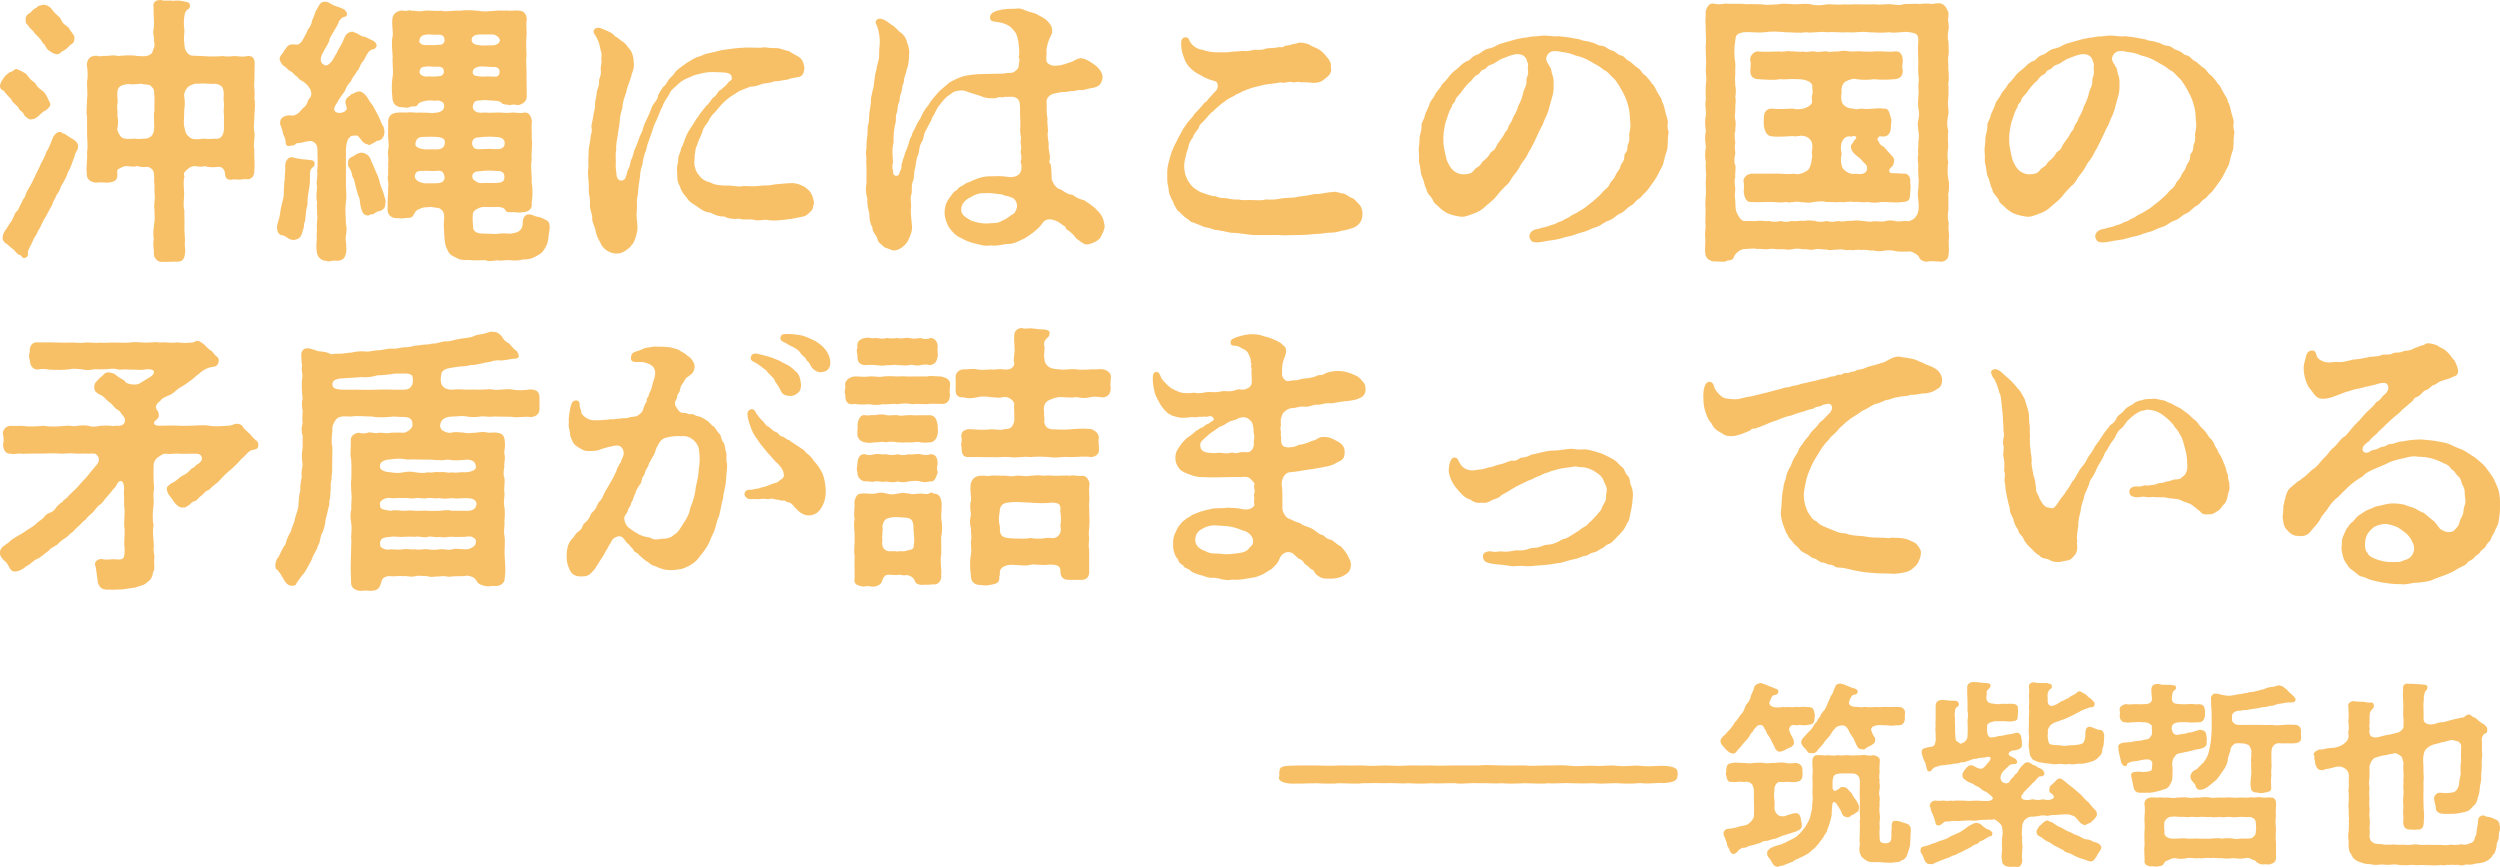 <?xml version="1.0" encoding="UTF-8"?>
<svg id="_レイヤー_1" data-name="レイヤー 1" xmlns="http://www.w3.org/2000/svg" width="732.77" height="254.11" viewBox="0 0 732.77 254.11">
  <defs>
    <style>
      .cls-1 {
        fill: #f8c066;
      }
    </style>
  </defs>
  <g>
    <path class="cls-1" d="M1,26.53c-.66-.17-1-.66-1-1.33,0-.17,0-.33.08-.5.33-.99.5-1.08,1.08-1.99.33-.5.83-.91,1.74-1.58.99-.08,1.16-.91,1.99-.91,1,.41,2.07.91,2.9,1.58.91,1.33,1.66,1.99,2.49,2.49.75,1.49,1.58,1.82,2.57,2.65,1.16,1.41,1.49,2.82,1.82,3.23.33.83-.41,1.49-1.24,2.16-.75.25-1.58,1.16-2.32,1.82-.91.58-.75.66-1.82.83-.58.33-1.99-.83-2.24-1.33-.33-1.08-1.49-1.16-1.66-2.16-1.08-1.16-1.58-1.24-2.16-2.49-.58-.5-1.58-1.66-2.24-2.49ZM22.88,42.62c.08,1.66-.83,1.66-1.08,3.4-.75,1.74-.91,2.9-1.91,4.48-.5,1.91-1.74,3.48-2.16,4.48-.33,1.41-1.41,2.16-1.49,3.07-.83,1.08-.75,1.91-1.33,2.65-.33.66-.75,1.41-1.41,2.65-.83,1.16-1.08,2.07-1.41,2.57-.25.91-1,1.58-1.33,2.65-.58.91-.83,1.24-1.41,2.65-.66,1.41-1.33,2.41-1.16,2.99.08.91-.25,1.16-.91,1.41-.91.08-.58-.25-1.16-.75-1.08-.25-1.58-1.16-2.16-1.74-.91-.58-1.24-1.08-1.99-1.66-.5-.17-1.49-1.16-1.16-2.07.08-1.41,1.08-2.16,1.74-3.4.41-.83,1-1.16,1.24-2.07.58-1,.5-1.58,1.24-2.07.33-.33.5-1,1.16-2.16.41-.83.33-1,1.16-2.07.33-1.58,1.24-2.49,2.16-4.39.58-1.16,1.16-2.57,2.07-4.31.5-1.41,1.49-2.57,1.99-4.39,1-1.41,1.49-3.23,1.99-4.39.58-.75.83-1.33,1.91-1.49.75,0,.99.66,1.49.58.5.33,1.58,1.08,2.16,1.41.75.33,1.74,1.24,1.74,1.99ZM7.55,5.8c-.17-.5.08-1.41,1.16-1.99.5-.17.83-1.16,1.91-1.49.5-.66,1-.66,1.91-.91,1.24-.08,2.24.58,2.98,1.74.83,1.08,2.16,1.91,2.32,2.49.66,1.58,1.66,1.82,2.32,2.49.66,1.33,1.82,2.24,1.66,2.98,0,1.49-.5,1.58-1.33,2.16-.66.83-1.49,1.49-2.4,1.82-.17.5-1.24,1-1.74.75-.83-.17-1.08-.41-1.82-.91-.91-.5-1.24-1.49-1.49-1.91-.83-.5-.91-1.49-1.49-1.82-.41-.66-1.33-1.16-1.66-1.91-.75-.83-1.16-.91-1.74-1.99-.5-.25-.75-.91-.58-1.49ZM74.62,39.63c0,1.41-.41,2.98-.08,4.06-.08,1.74.08,3.07.08,4.56,0,.5,0,1.08-.08,1.66v.33c0,1.74-1.24,2.57-2.65,2.24-1.41.25-2.57.17-3.32.08-1.66.33-2.65.08-2.65-2.07-.25-.75-.66-1.66-1.99-1.58-1.49.17-2.99.17-3.81-.25-1.08.41-2.24.08-3.32,0-1.16.33-1.58.58-2.57,1.66-.75.75.08,1.33-.25,1.82-.33,1.58,0,3.32,0,4.81-.08,1.66-.33,3.48.08,4.81-.08,1.49.08,3.23,0,4.81-.08,1.74.33,3.4.08,4.89.08.91.25,2.32.08,2.99-.25,1.74-1,2.24-2.16,2.24h-1.24c-.66,0-1.41.08-2.07.08-.41,0-.66,0-.91-.08-.17.08-.33.08-.5.08-1.16,0-2.24-1.16-2.24-2.32.08-1.58-.41-2.99,0-4.31-.33-1.66-.08-2.98.08-4.48.33-1.82.08-2.57.08-4.48-.25-1.16.25-2.57.08-4.06-.17-1.33.08-2.49-.17-4.15.08-.91,0-1.66-.08-2.32-.17-.91-1-1.74-2.07-1.74-1.33.17-1.74,0-2.9-.25-.83.41-1.99,0-3.15,0-.91.08-1.66.58-2.16.83-.75.33-.33,1.24-.41,1.99,0,1.66-1.41,1.91-2.9,2.07-1.08-.08-2.32-.17-3.32,0-1.91-.17-2.82-1.24-2.74-2.65-.25-1.82.25-4.23.08-6.38.33-1.99,0-3.15,0-5.14v-5.14c-.33-1.58,0-3.57,0-5.22.25-1.74-.08-3.32,0-5.14.33-1.58.17-3.4-.08-4.98.25-2.24,1.58-2.57,2.98-2.57.75.41,1.41-.08,2.65.08,1.08-.08,2.24-.33,3.57,0,1.74-.17,3.9-.33,5.64,0,2.32.17,3.23.08,4.15-.75.41-.41.33-1.16.75-1.74.33-1.33-.17-1.24,0-2.65-.33-1.16-.33-2.4-.08-3.23.17-2.16-.17-3.73-.08-5.97-.33-1.16.41-2.07,1.99-2.07h.17c.25.08.5.17.83.17h1.58c.41,0,.83,0,1.24.08.33-.08.75-.08,1.08-.08.91,0,1.91.17,2.49.33.66.25,1.16.17,1.24.91.17.33.08,1-.58,1.33-.58.33-.5.75-.83,1-.42,1.74-.42,3.65-.17,5.14,0,1.49-.33,2.32,0,3.9,0,.75,0,1.82,1,2.9.83.91,1.82.58,4.23.75,2.16.17,4.06.17,6.05,0,1.16.25,2.07.08,3.57,0,1.08.08,2.57.33,3.57,0,1.49-.17,2.16.66,2.16,1.99v.5c0,1.66-.08,3.15-.08,4.98-.17,1.08.08,2.49.08,3.81,0,.33-.08.75-.08,1.08.17.75.17,1.41.17,2.07,0,.83-.08,1.74-.17,2.9v.41c0,1.41-.33,3.23,0,4.56.08.25.08.58.08.91ZM45.27,28.19c-.25-.83.25-1.91-.83-2.74-.41-.91-1.91-.5-3.07-.91-1.66.08-2.57.33-3.73.08-2.16.25-3.15.75-3.23,2.4-.17,1.49.25,2.49,0,3.4-.25,1.24.17,1.99,0,3.48.25,1.08.25,2.65,0,3.65-.17.5.25,1.58,1.08,2.57.66.75,2.65.66,4.06.5.75.25,2.32,0,3.15,0,.99-.08,2.24-.75,2.4-2.4.33-1.74-.25-4.31.17-5.64-.08-1.49.08-3.23,0-4.39ZM65.67,37.56c-.08-1.16,0-2.16,0-3.65-.17-1.16-.08-2.24,0-3.48-.25-1.33-.08-2.16-.08-2.9-.08-1.82-.41-2.57-2.4-2.98-1.33.17-3.48-.25-4.98,0-.99-.25-2.74.5-3.32,1.16-.58.58-1,1.74-.91,2.49.33,1.74.17,2.74,0,4.39.08,1.66-.25,3.07,0,4.4.33.91.08,2.07,1.49,3.15.66.83,2.57.75,4.06.5.91.08,2.24.17,3.4,0,1.24.25,2.65-.33,2.74-3.07Z"/>
    <path class="cls-1" d="M92.21,48.34c-.08.58-1.33.91-1.33,2.24-.08,1.41.08,2.32-.17,3.98-.33,1.99-.66,3.81-.58,5.47-.75,2.32-.33,4.15-1,5.56.08,1-.33,1.66-.66,2.9-.33,1.24-1.16,1.58-2.07,1.82-1.58.25-2.49-1.08-3.48-1.33-.83.08-1.66-.66-1.74-2.24,0-1.33.66-2.24.83-3.73.17-1.24.41-2.41.66-3.48.33-1.33.66-2.16.5-3.56.17-.75,0-2.57.33-3.57-.17-.75.25-2.41.08-3.57-.08-1.49.83-2.9,2.07-2.74,1.99.58,3.9.66,5.47.83.41.08,1.24.17,1.08,1.41ZM101.41,69.07c-.33,1.08.17,1.91.08,3.4.17.75-.08.83,0,1.41-.33,1.66-.83,2.49-2.74,2.57-1.08-.25-1.82.17-2.49.17-.25,0-.41-.08-.66-.17-1.49,0-2.65-1.24-2.74-2.57-.17-1.16-.17-2.24,0-3.73-.17-1.24.17-2.07,0-3.73-.08-1,.33-2.57.08-3.57.08-1.33-.17-2.41,0-3.65-.41-1.41-.08-2.9,0-4.56-.41-1.58.33-2.65,0-4.64.33-1.58.08-5.22.08-6.8-.33-1.66-1.99-2.07-2.32-1.82-1.08,0-2.57.66-3.65.58-.58.25-.75.75-1.24.66-1.58.33-1.91.17-2.07-.66-.08-1.24-.17-1.49-.75-2.65-.08-.91-.58-1.99-.75-2.65-.41-.5,0-.66-.08-1.08-.08-.91,1.41-1.99,3.15-1.74,1.49.25,2.57-1,3.4-2.07.58-.41,1.33-1.08,1.49-2.16.5-1,1.41-1.24.91-2.98-.25-.91-1.33-2.07-1.82-2.4-.5-.5-1.66-.75-2.16-1.74-.83-.33-1.16-1.33-1.99-1.58-1.08-.66-1.08-1.16-2.07-1.66-.66-.58-.66-.83-1-1.49s.17-1.49.58-1.91c.66-.83.66-1.16,1.08-1.58.33-.33.58-1.24,1.91-1.24.66-.08,1.08.08,1.33.08.66-.08,1.33-.5,1.99-1.82.33-.75,1.08-1.82,1.24-2.57.58-.66,1.16-1.58,1.24-2.65.41-.75.75-1.82,1.08-2.74.83-1.24,1.16-2.82,2.57-2.82h.33c.66,0,1.24.41,1.66.66,1.16.75,2.16.75,3.81,1.58.41.5.91.91.83,1.49-.08.75-1.08.75-1.24.83-.83.66-.5.5-1.08,1.08-.41,1.33-.91,1.82-1.49,2.9-.58,1.24-1.33,1.91-1.41,2.98-.33.91-1.33,2.32-1.74,3.23-.91,1.41-1.08,3.15.08,3.65.66.66,1.49.08,2.24-.75.5-.5,1.08-1.91,1.58-2.57.58-1.41,1.74-2.82,2.16-4.31.5-1.16,1.16-1.82,2.32-1.99.41-.08.5.25,1.33.41,1.08.5,1.41,1.08,2.49,1.08.58.33,1.24.58,2.4,1.16.58.33,1.33,1.08.91,1.82-.5.91-1.08.58-1.41.83-.5.25-.58.33-.91.75-1,1.41-.91,1.99-1.74,2.82-.83,1.08-.83,2.16-1.66,2.82-.25.75-1.49,1.91-1.66,2.82-.75.66-1.41,1.74-1.82,2.9-.58.91-1.74,2.24-2.4,3.65-1.58,2.07-.25,2.9,1.16,2.74.75-.08,2.16-.66,1.74-1.74-.17-.5-.17-.58-.33-1.24-.08-.58.25-1.49,1.49-2.16,0-.5.5-.25,1.08-.66.75-.5,1.58-.58,1.99-.41.58.25,1.16.83,1.49,1.16.5.58.66,1.16,1.49,2.24.66.83,1.16,1.91,1.74,2.98.58,1,1.24,2.65,1.49,3.32.66.66.66,1.66.66,2.32-.08,1.49-1.08,2.24-1.74,2.32-1.08.08-.5.33-1.58.75-.91.33-.99.83-1.41.41-1-.17-1.74-.75-2.07-1.41-.5-.41-.75-1.33-1.58-1.24-1.16.08-1.33-.08-2.07.83-.5.58-.75,1.74-.83,3.4v10.45c.08,1.82.25,3.48,0,4.81-.33,2.4,0,4.31,0,6.55.33,1,.17,2.16,0,3.32ZM112.44,56.72c.25,1.24.83,2.07.5,2.82.08,1.91-1.16,2.07-1.82,2.41-.75-.08-.99.5-1.91.91-.58-.25-.83.25-1.33.33-1.82-.17-1.82-1.66-2.24-2.98-.17-.83-.08-2.07-.66-2.9-.33-1-.41-1.66-.75-2.74-.25-.83-.33-2.07-.91-2.74-.25-1.24-.25-1.41-.83-2.49-.25-.5-.66-.75-.41-1.41-.33-1.49.83-1.82,1.66-2.24.58-.5,1.66-1.08,2.57-.91,1.24.25,1.91,1,2.24,1.66.33.91.5,1.41,1.16,2.74.5,1.41,1.08,2.24,1.49,3.73.17,1.41,1.08,2.99,1.24,3.81ZM161.11,66.91c-.33,1.99-.33,3.98-.99,5.14-.17.42-.91,1.66-1.41,2.07-.75.58-1.74,1.08-2.24,1.33-.83.42-1.99.66-3.07.58-1.24.33-2.32.41-3.9.25-1.66-.17-2.49.33-3.81,0-.66.08-1.49.25-2.16.25-.5,0-.91-.08-1.08-.25-1.99-.08-3.48.17-5.06-.08-1.74.08-2.65,0-3.81-.75-1.16-.41-2.16-1.16-2.49-2.4-.58-.75-.83-2.65-.91-4.89-.08-1-.17-2.57,0-4.06.17-1.91-.58-2.74-1.66-3.15-1.08,0-1.82-.42-2.82-.25-.91.08-1.74,0-2.65.5-1.33.41-1.58,1.41-1.99,2.07-.5.83-1.91.5-2.32.66-1,.17-1.41.08-2.24,0-1.66.17-3.07-.91-2.9-2.9,0-2.57.17-3.81.17-6.14.33-1.33-.41-2.24,0-3.57-.08-1.16.08-2.16,0-3.65.25-1.49-.25-2.49,0-3.65.33-1.08.08-2.74,0-3.57-.08-1.58.08-3.48,0-5.14.33-1.74,1.24-2.16,2.9-2.32,1.16-.08,1.58,0,2.65,0,1.49-.25,2.32.17,3.65,0,1.33.08,2.74,0,3.57.17,1.74-.17,3.56-.17,3.65-2.07.08-1.08-.75-1.41-1.82-1.66-1.16.25-1.49,0-2.4,0-1.16,0-3.23.5-3.48,1.16-.41,1-1.66.33-2.49.83-.66.33-1.74,0-2.24,0-1.74,0-2.65-1.16-2.74-2.65-.17-1.74-.33-4.06.08-6.38.25-1.82-.17-3.9,0-5.89-.17-1.91-.41-4.23,0-5.97.17-1.33-.33-3.07-.08-5.14.17-1.33,1.41-2.32,2.98-2.32,1.16.41,1.91-.33,2.65.08,1.08-.08,2.4.41,3.57,0,1.58-.17,3.48.17,5.22,0,1.33.41,3.57-.17,5.22,0,1.58-.25,3.9-.17,5.31,0,1.99.33,3.23.17,5.22,0,1.16-.17,1.99.08,3.48-.08.75.25,2.57-.17,3.57.08,1.41-.08,2.24,1.49,2.16,2.49-.33,2.07.08,3.48-.08,4.89-.17,1.82-.08,3.73,0,5.72-.25,2.16.08,3.57,0,5.72l.08,6.22c.08,1.58-1.41,2.49-2.74,2.65-.75-.33-1.74-.17-2.32,0-.41-.25-1.91-.08-2.32-.66-.5-.75-2.07-.58-3.23-.75-1.24-.08-1.99-.17-2.9,0-1.33,0-1.91.25-2.07.99-.25.41-.5,1.24.25,1.99.5.5,1.16.75,3.15.58,1.41.17,3.32-.08,4.39,0,1.16.08,1.74.17,3.57,0,1-.08,1.99.33,3.57,0,1.24-.17,1.91,1,2.16,2.49-.25,1.99.08,3.4-.08,4.98.33,1.74-.17,4.39,0,6.47-.41,2.07.17,4.73,0,6.38.33,2.07.33,3.98,0,6.22.25,1.33-.58,2.65-2.65,2.65-.91.17-1.33.17-2.32,0h-.66c-.75,0-1.74.17-2.07-.58-.41-1-2.16-1-3.57-.91-.91,0-2.49-.08-3.32,0-1.58.42-2.57,1.16-2.65,1.99s-.08,2.07,0,2.74c.17,1.08-.25,2.07,1.16,2.74.75.33,1.91.33,2.9.33,1.24,0,2.98.17,3.65,0,.58-.17,2.4-.08,3.4,0,1.91-.33,2.57-.58,3.15-1.58.25-.41.33-.83.41-2.16.08-1.08.83-1.99,1.74-1.91,1.33.08,1.74.58,2.4.66,1.41.25,1.99.66,2.65,1,.83.41,1.08.91,1.08,2.4ZM124.54,53.73c.58.08,1.33-.08,2.49,0,1.74,0,2.82-.08,3.23-1.24.17-.5-.08-1.41-.41-1.91-.25-.42-.91-.66-1.91-.5-1.16.17-1.99-.08-3.81,0-1.58,0-2.32.08-2.57,1.58.08,1.33,1.66,1.91,2.98,2.07ZM124.54,43.78c.58.08,1.33-.08,2.49,0,1.66.08,2.82-.08,3.23-1.24.17-.5.25-1.16-.08-1.66-.25-.41-1.08-.66-2.24-.75-1.16-.08-1.99-.08-3.81,0-1.58,0-2.16.58-2.4,2.07,0,1.08,1.49,1.41,2.82,1.58ZM130.27,11.61c0-1.08-.66-1.58-2.4-1.41-1.08,0-2.4-.25-3.15,0-1.08,0-1.82.83-1.82,1.99.17.66,1.08,1.24,2.74.99.5.08,2.32.08,2.74-.08.91.25,2.07-.33,1.91-1.49ZM130.1,20.98c0-1.08-.66-1.58-2.4-1.41-1.08,0-2.4-.25-3.15,0-1.08,0-1.58.58-1.58,1.74.17.66,1.16,1.33,2.82,1.08.5.08,2.32.08,2.74-.08.91.25,1.74-.91,1.58-1.33ZM146.52,11.69c-.08-.66-1.33-1.74-2.4-1.58h-3.48c-1.49,0-2.4.58-2.4,1.58,0,1.24,1.16,1.49,3.07,1.66.83,0,2.4-.08,2.98-.08,1.08.08,2.32-.66,2.24-1.58ZM138.89,43.28c.5.5,1.16.5,2.74.41,1.16-.08,2.49-.08,3.4,0,1.66.17,2.98-.25,2.9-1.82-.08-1.66-1.91-1.74-2.98-1.74-1.58-.17-2.32,0-3.32,0-1.16.25-2.07-.08-2.82.66-.66.75-.5,1.91.08,2.49ZM138.97,52.82c1.24.75,1.08.91,2.65.83,1.16-.08,2.49,0,3.4,0,2.07-.08,2.9-.33,2.82-1.91-.08-1.66-1.24-1.58-2.9-1.66-1.58-.17-2.32,0-3.32,0-1.16.25-2.07-.08-2.82.66-.66.75-.33,1.74.17,2.07ZM146.43,20.73c-.08-.66-.83-1.24-1.91-1.08-.75,0-2.07-.17-3.4-.17-1.49,0-2.57.66-2.57,1.66,0,1.24,1.24,1.16,3.15,1.33.66-.17,2.82,0,3.4,0,1.08.08,1.41-.83,1.33-1.74Z"/>
    <path class="cls-1" d="M238.56,59.62c-.33,1-.17,1.74-.91,2.32-.91.91-1.41,1.33-2.07,1.49-1.74.33-3.15.75-5.22.91-1.49.25-3.81.42-5.31.17-.91-.33-2.82.41-3.98-.08-1.74-.33-2.9.17-4.39-.33-1.24.17-3.23.08-4.39-.66-1.33.17-2.82-.5-4.23-1.16-1.41,0-2.82-1.08-3.73-1.74-1.08-.75-2.49-1.41-3.07-2.65-1.08-1.16-1.49-1.74-2.07-3.48-.91-1.66-.58-2.49-.75-4.56-.08-1.41.42-2.16.33-3.15,0-1.08.66-1.82.91-3.32.66-1.08.99-2.49,1.33-3.23.25-.75,1.24-2.49,1.82-3.23.5-.66,1-1.82,1.99-2.99.5-.99,1.24-1.58,2.16-2.9.91-.58,1.41-1.91,2.24-2.57,1-.5,1.08-1.82,2.16-2.24.58-.5,1.49-1.16,2.24-2.24.58-.41,1.16-.58.75-1.74-.41-1.16-2.74-1-4.06-1.08-2.24-.08-2.9,0-3.81.17-1.91.41-2.98.58-4.15,1.24-1.33.5-2.49,1-3.48,1.99-1.16,1.16-2.24,1.74-2.74,3.15-.66,1-1.66,2.4-1.91,3.4-.66,1.08-1.08,2.57-1.74,3.98-.75,1.49-1,2.32-1.66,4.31-.58,1.74-1.24,3.23-1.41,4.48-.75,1.82-1,3.4-1.16,4.56-.75,1.66-.5,2.82-.83,4.56-.33,1.66-.33,2.65-.5,4.31-.5,1.66-.08,2.65-.25,4.06-.25,2.16.08,3.23.17,4.98.08,1.16-.25,2.24-.41,2.82-.25.83-.66,2.16-1.24,2.57-.25.58-1.16,1.24-1.99,1.82-1.08.66-1.58.75-2.74.75-.66,0-1.99-.42-2.49-.83-1.16-.75-1.58-1.41-1.99-2.32-.66-1.24-.99-1.74-1.41-3.4-.08-1.24-1.16-2.65-.99-3.9.08-1.16-.83-2.41-.66-4.15.17-1.58-.41-2.65-.33-3.98.08-2.4-.25-3.48-.25-5.06v-.5c.25-1.33.08-2.16.08-3.32.17-1.41,0-1.82.17-3.32.17-1.33.41-1.82.5-3.32.08-1.16.58-1.16.25-3.23.08-.83.41-1.74.66-3.57.17-1.24.5-1.58.41-3.07,0-.66.41-1.82.5-3.23.08-.91.83-1.91.66-3.23-.08-.83.83-1.91.5-3.48-.08-1,.41-1.82.17-3.48.33-1.16-.25-2.07-.41-3.23-.08-.75-.66-2.24-1.33-3.32-.66-.83-.83-1.74.33-2.16.17-.08.33-.08.5-.08.83,0,1.66.58,2.65.91.75.33,1.99.99,2.24,1.58.99.41,1.41,1.08,2.16,1.49.5.25,1.41,1.16,1.74,1.82,1.33,1.16,1.66,3.23,1.66,4.81.17,1.58-.66,2.74-.75,3.57-.58,2.07-1.24,3.15-1.49,4.81-.5,1.24-1.16,3.4-1.08,4.39-.5,1.58-.75,2.57-.83,4.06-.08,1.58-.41,2.4-.58,4.15-.17,1.24-.58,2.74-.41,4.06-.41,1.58,0,2.99-.17,4.15-.08,1.33.25,2.9.25,3.48.33,2.07,2.24,1.74,2.57.75.17-.5.5-1.08.58-1.91.5-1.16.66-1.33.91-2.49,0-.83.58-1.33.83-2.57.17-.83.58-1.82.91-2.49.41-1,.66-1.74.91-2.49.33-.91.83-1.49,1-2.49.33-1.08.58-1.58,1-2.49.25-.66.66-1.24,1.08-2.4.42-.83.42-1.58,1.16-2.49.41-.58,1.16-1.24,1.24-2.49.41-.83.83-1.41,1.49-2.4.75-.5,1.08-1.24,1.58-2.07.83-1,1.41-1.33,1.74-1.99.66-.91,1.24-1.24,1.99-1.82.66-.41,1.49-1.16,2.16-1.49.75-.41,1.49-1,2.49-1.33,1-.25,1.82-.75,2.65-.99,1.66-.33,2.98-.66,4.56-1.08l2.4-.33c2.32-.33,4.06-.41,5.89-.41,1,0,3.07.17,4.23-.08,1.24.17,1.91.25,3.32.25,1.41-.08,2.74.83,3.81.83.83.75,2.49,1.33,3.23,1.99,1,.75,1.24,2.24,1.33,3.15-.25,1.66-.58,2.16-1.66,2.49-1.16.25-2.4.33-3.23.75-1,.08-2.9.58-3.73.5-1.58.5-2.16.5-3.73.75-1.24.58-2.57.83-3.48.83-1.49.58-2.65,1-3.48,1.41-1,.66-1.41.99-2.32,1.49-.5.41-1.41,1-2.4,2.07-.91.91-1.24,1.49-2.16,2.49-.99.83-1.66,1.99-1.99,2.74-.58.83-1.58,1.99-1.74,3.07-.25.83-1,2.24-1.24,2.98-.41,1.24-.91,2.07-.83,2.98-.33,1-.08,2.16-.33,2.74.08,1.58.41,2.82,1.41,3.98.83,1.24,1.99,1.82,3.4,2.16,1.58.91,3.15.75,4.48.91,1.58-.17,2.65.25,4.23.25,1.49-.33,2.82,0,3.73-.08,1.58,0,2.74-.25,3.73-.25,1.58.08,2.57-.41,3.98-.41,1.08-.08,3.07-.33,4.15-.25,1.74.17,3.32,1,4.15,1.82,1.33,1,1.66,2.65,1.91,4.15Z"/>
    <path class="cls-1" d="M323.8,66.17c0,1-.58,2.24-1.33,3.57-.83,1-2.07,1.49-3.23,1.82-1.33.41-2.24-.58-3.32-1.33-.91-.66-.83-.99-1.41-1.49-.66-.58-.75-.83-1.74-1.41-.58-.33-.08-.75-1.08-1.24-.58-.33-1.24-1-1.91-1.24-1.66-.83-3.15-.75-3.98.25-.75.91-1,1.41-1.74,1.99-1.33,1.24-2.32,1.91-3.81,2.82-1,.41-3.07,1.66-4.56,1.58-1.99.08-3.4.75-5.39.42-1.49.33-2.57-.08-4.39-.5-1.82-.41-2.9-.91-4.39-1.74-1.16-.41-2.57-1.82-3.32-2.99-.58-.83-1.33-2.74-1.33-4.31,0-2.16.75-3.48,1.49-4.48.91-1.08.91-1.58,1.82-1.99.58-.25.58-1,1.82-1.41.5-.17.58-.66,1.91-1.08.75-.25,1.58-.75,2.82-1.16,1.16-.42,2.65-.66,4.31-.58,1.33-.08,2.74-.08,4.31.17,2.32.33,3.9-.58,4.06-2.4.08-1.91-.42-1.58-.17-2.32.5-1.58-.33-1.99,0-3.15.33-1.16-.33-1.66,0-3.07.17-.66-.41-2.07-.17-3.4.08-1.66-.17-4.23-.08-5.47-.08-1.33.08-2.32-.75-3.07-.66-.58-1.49-.66-2.32-.58-.83.08-1.41-.08-1.74.08-.58.25-.91-.17-1.58.08-1.24.41-1.58.25-2.32.25-1.16,0-1.82-.25-3.4-.83-1.41-.5-2.32-.66-3.15-1-.75-.33-1.58-.58-2.4-.41-2.07.08-2.4,1-3.65,1.66-1.33,1.16-2.16,2.49-2.74,3.15-.83,1.33-.83,1.91-1.66,2.99-.33,1.33-1.33,2.49-1.58,3.32-1.16,1.74-.83,2.82-1.41,3.73-1.16,1.82-.66,2.9-1.16,3.9-.66,1.33-.66,3.07-.91,3.98-.5,1.58-.08,2.57-.66,3.9-.58,1.33-.08,2.65-.42,3.73-.41,1.16-.08,2.49-.08,3.57-.25,1.91.08,3.4.25,5.64.17,1.58-.41,2.9-1.33,4.73-.91,1.33-2.4,2.49-3.9,2.57-.75,0-1.82-.66-2.82-.91-.75-.83-1.82-1.24-2.07-2.4-.25-1.24-1.49-1.91-1.49-3.48-.75-1.33-.83-2.24-.91-4.15-.33-1.24-.66-2.65-.58-4.39-.33-1.08-.41-1.99-.41-2.82,0-.5.08-1,.17-1.41,0-2.57.08-5.06-.08-6.38.17-1.08-.08-2.16-.08-2.9,0-.17.08-.33.08-.58.17-.91,0-2.07.25-3.57.25-1.16.08-2.49.25-3.57.5-1.49.25-2.07.41-3.48.25-1.33.25-2.07.5-3.48-.17-1,.33-2.4.5-3.48.41-1.16.33-2.24.58-3.48.08-1.49.58-2.32.66-3.48.33-1.33.75-2.4.66-3.98-.08-1.08.25-2.16.17-3.73-.08-1.99-.58-3.81-1.08-4.73-.58-1.08.75-1.99,2.07-1.33.91.33,1.41.83,2.57,1.66,1.24.66,1.41,1.41,2.65,2.24.83.58,1.58,1.66,1.74,2.74.5,1.08.83,2.65.66,3.4,0,.99-.08,2.16-.33,3.48-.58,1.58-.5,2.16-1,3.32-.25.58-.08,1.41-.41,2.07-.5.99-.17,1.49-.58,2.57-.66,1.49-.25,2.16-.66,2.82-.5,1.08-.25,1.58-.58,2.9-.58,1.24-.17,2.16-.41,2.98-.58,2.24-.66,4.23-.58,5.8-.58,2.07-.25,4.4-.17,5.89-.25.75-.25,1.99,0,2.49-.08,1,.41,1.49.91,1.49.41,0,.75-.17.91-.66.17-.83.75-1.16.66-2.57.25-1,.66-2.32.91-2.9,0-.58.75-1.66,1-2.82.41-.83.25-1.58,1.08-2.74,0-.58.41-1.33,1.16-2.65.25-.83.83-1.66,1.41-2.57.58-1.24,1-2.32,2.32-3.81.75-1.41,1.82-2.49,2.74-3.57.91-1.08,2.4-2.07,3.4-3.07.91-.5,2.24-1.24,4.06-1.82,1.58-.41,4.06-.66,5.64-.66,1.24,0,2.49-.08,3.32-.08,1.41,0,3.23,0,3.98-.25,1.66.08,2.07-.25,2.82-1,.83-.83.41-1.66.66-2.16.25-1-.25-1.24-.08-1.82.25-1.58-.08-2.9-.17-4.23-.17-.83-.5-2.24-.83-2.57-.5-.66-1.24-1.91-3.07-2.57l-.66-.25c-.41-.17-.91-.17-2.24-.41-.91-.08-1.58-.33-1.49-1.41.08-1,1.08-1.66,2.82-1.99,1.91-.5,3.32-.33,4.73-.41.25,0,.41-.08.66-.08.75,0,1.49.25,2.16.58,1,.5,2.65.66,3.57,1.24.91.58,1.99.91,2.9,1.91.83.91,1.24,1.41,1.33,2.4.17,1.41-.25,1.49-.83,2.9-.5,1.24-1,3.07-.75,4.31-.17.5-.08,1.24-.08,1.91,0,1,1.74,1.82,3.23,1.49,1.24,0,3.15-.75,4.31-1.16.83-.41,1.66-.91,2.32-.99.99-.08,2.65.66,4.23,1.91,1.41,1,2.32,2.32,2.4,3.65-.33,2.24-1.24,2.82-2.99,3.15-.75.08-2.07.5-2.98.66-1.49-.25-2.07.41-3.07.25-1.41.25-2.07.33-3.15.33-1.33.25-2.49.41-3.23.91-1.58,1.33-.83,2.24-1,3.15.08,1.33-.08,2.4.25,3.57-.17,1.16.17,2.98.17,3.9-.41,1,.25,2.98.17,3.98-.08,1.58.41,2.74.41,3.9-.08.5-.5,1.16.17,1.66.25,1.24.25,2.9.33,4.56.33.75,1.08,2.65,2.65,2.9,1.24.75,1.91,1.41,3.48,1.58,1.24,1,2.4,1.33,3.4,1.58.41.41,1.33.75,2.24,1.58.58.33,1.33,1.08,1.91,1.74,1.33,1.41,1.58,2.65,1.82,4.23ZM296.69,57.96c-1.82-.75-1.91-.41-3.15-1-2.24-.17-3.23-.5-4.48-.33-1.82-.08-2.98.17-4.64,1.24-1.33.5-2.65,1.99-2.65,3.15-.33,1.91,1.24,2.65,2.9,3.65,1.41.5,3.15.91,4.73.83,1.49-.17,2.82,0,3.73-.5,1-.5,1.91-.83,3.32-1.99,1-.33,1.33-1.24,1.58-2.07.33-1.33-.5-2.65-1.33-2.99Z"/>
    <path class="cls-1" d="M399.34,62.77c0,1.74-.75,2.98-2.24,3.81-1,.41-2.32.83-3.98,1.08-1.41.5-2.9.58-4.23.58-1.16.25-2.57.33-4.23.41-1.58.25-3.23.17-4.31.25h-.75c-1.16,0-2.65.08-3.48.08-1.24-.17-2.57-.08-3.9-.08h-4.48c-.66,0-1.24-.08-1.82-.17-1.74-.25-3.73-.5-5.06-.5-1.58-.33-3.48-.75-5.06-.91-.83-.5-1.91-.5-3.15-.91-1.33-.66-2.24-.83-2.74-1.16-1.08,0-1.66-1.24-2.4-1.41-.83-.75-1.41-1.24-1.91-1.82-.58-.17-.75-.91-1.49-2.07-.25-1.16-.75-1.33-1.08-2.49-.58-.91-.41-2.07-.66-2.99-.25-.75-.25-1.58-.25-2.24v-1.74c0-1.08.17-1.99.5-3.23.41-1.49.66-2.57,1.16-3.57.33-1.08,1.08-1.99,1.66-3.48.58-.75.91-1.99,1.99-3.32.5-1.08,1.91-2.16,2.74-3.57,1-.91,1.74-1.91,2.99-3.32.58-.08,1.24-1.49,1.74-1.74.33-.41.41-.58.99-1.16.83-.66,1.16-1.41,1-2.32-.08-.5-.25-.91-1.33-1.16-1.08-.25-1.91-.66-2.82-1.08-.66-.5-2.16-1.08-2.9-1.74-.91-.75-1.91-1.66-2.49-3.07-.5-1.24-1.08-2.57-1.16-4.73,0-.75,0-2.07,1.33-2.07.41,0,.91.17,1.16,1.08.41,1,1.49,1.74,2.07,2.07,1.33.66,1.58.33,2.4.75,2.07.5,2.49.5,4.31.5,1.49,0,2.32.08,3.57-.17.75,0,2.4-.17,3.32-.25.66.17,2.07,0,3.32-.33,1.24.08,2.4.08,3.32-.33,1.08-.25,2.4-.08,3.73-.41.58-.17,1.16.25,1.66-.25.41-.41,1.08-.08,1.99-.5.5-.25.99-.08,2.32-.58,1-.08,2.16.17,3.15.58.83.66,1.74.75,2.9,1.49.91.58,1.66,1.49,2.32,2.32.58.66,1.24,1.66,1,2.65.41,1.58-.33,2.57-1.58,3.4-1.24,1.16-2.16,1.33-3.73,1.33-1.91-.25-2.9-.17-3.57-.17-.91-.33-1.49.17-2.24,0-1.24-.33-2.07.17-2.9.17-.91-.33-1.41.08-1.99.08-2.07.33-2.9.25-4.89.83-1.16.25-2.82.66-4.48,1.41-.5.08-1.58.91-2.24,1-.75.66-1.74.91-2.16,1.24-.75.33-1.33,1-2.4,1.66-.58.66-1.58,1.24-2.32,2.16-.83.41-1.58,1.58-2.24,2.24-.75,1-1.74,1.41-1.99,2.65-.58.83-1.49,1.82-1.66,2.65-.83,1.16-1.16,1.74-1.33,2.82-.25,1.16-.66,1.66-.83,2.99-.25.83-.5,2.16-.41,3.15.17,2.82,1.41,4.39,2.32,5.47.41.42.75.66,1.58,1.16.66.5,1.49.75,2.24,1,1.16.33,1.99.75,3.15.75,1.24.66,1.82.41,3.23.58.66.17,2.49.5,3.32.33,1.16.33,2.4.17,3.57.17,1.74,0,3.15.25,4.56-.17,1.16.17,3.32,0,4.81-.33,1.74-.25,3.07,0,4.73-.5,1.91-.17,3.07-.42,4.81-.75,1.91.08,3.48-.58,5.31-.58.83-.33,2.16.42,2.82.42,1.08.08,1.49.91,2.74,1.33.83.25,1.16,1,2.07,1.82.83.91,1,2.07,1,2.9Z"/>
    <path class="cls-1" d="M489.06,38.97c0,.17-.08.33-.08.58-.33,2.16.08,3.32-.5,4.89-.75,1.99-.75,3.48-1.41,4.56-.75,1.33-1.24,2.65-2.24,4.06-.91,1.08-1.82,2.82-2.9,3.65-.83.75-.83,1.16-1.82,1.74-.83.5-.91,1.16-2.07,1.82-1.49.83-1.66,1.66-2.99,2.24-1.74.75-1.58,1.41-3.56,2.16-1.99.75-1.82,1.33-3.73,1.91-1.74.5-2.16,1.08-3.98,1.49-1.49.33-2.49,1-4.15,1.24-1.08.17-2.4.83-4.56,1.08-1.74.17-3.32.66-4.48.66-1.24,0-1.82-.17-2.24-1.33-.33-1,.5-2.24,1.82-2.49,1.49-.25,1.58-.5,2.65-.66,1.33-.25,1.24-.5,2.07-.66,1.24-.25,1.49-.75,2.24-.91,1.08-.25,1.08-.66,2.24-1.08.83-.33,1-.75,2.16-1.24.75-.33,1.16-.66,1.99-1.16,1.08-.58,1.41-1,2.4-1.74.66-.5,1.24-.91,1.91-1.58.5-.5,1.16-.91,2.07-2.07.75-.91,1.41-.91,1.99-2.32.33-.83.99-.91,1.66-2.49.41-1,1.08-1.24,1.41-2.57.33-1.24,1.08-1,1.16-3.07,0-1,.91-.75.91-2.74,0-.83.75-1.08.5-3.23-.08-.66.5-2.07.33-3.57-.25-2.16-.08-3.07-.5-4.64-.41-1.66-.75-2.65-1.66-4.39-.5-.91-1.82-3.48-2.9-4.31-.91-.83-1.58-1.91-2.74-2.32-1.58-1.41-2.82-1.74-3.73-2.4-1.41-.83-2.74-1.41-4.31-1.74-1.16-.41-1.49-.66-3.4-1-1.41-.08-1.66-.5-3.48-.33-1.16.08-2.16,1.66-1.91,2.49.25,1.08.75,1.33,1.08,2.16.58.66.25.99.66,2.16.33.66.5,1.74.41,2.98.08,1.74-.17,2.74-.41,3.57-.58,1.91-.83,3.07-1.08,3.9-.5,1.74-1.33,2.9-1.66,4.15-.91,1.49-2.32,4.98-3.48,7.05l-.75,1.24c-.66,1.74-1.99,2.9-2.4,3.9-.66,1.33-1.41,2.16-2.32,3.32-.75,1.33-1.16,1.99-2.07,2.65-.83.91-1.99,2.07-2.65,2.99-.66.91-1.74,1.66-3.15,2.9-.83.83-1.99,1.66-3.57,2.16-1.08.42-2.82,1.16-3.98.83-1.66-.25-3.4-.66-4.48-1.49-.83-.5-1.24-.91-1.91-1.58-.41-.42-1.33-.91-1.49-1.82-.58-1.08-1.82-1.91-1.91-3.23-.66-1-.5-1.99-1.24-3.48-.5-1-.41-2.57-.75-3.73-.17-.41-.17-.83-.17-1.24,0-.58.08-1.08,0-1.74,0-.25-.08-.75-.08-1.16,0-.83.25-1.99.25-3.32,0-1.24.58-2.07.58-3.48-.17-1.49.83-1.99,1-3.48.17-.66,1.08-2.16,1.33-3.23.25-.91,1.24-1.74,1.74-2.98.25-.58,1.33-1.49,1.99-2.82.75-.75,1.33-1.33,2.24-2.57.58-.83,1.74-1.58,2.57-2.32.58-.58,1.41-1.49,2.57-1.91,1.08-.33,1.16-1.33,2.74-1.82,1.16-.33,1.99-1.58,3.48-1.82,1.74-.33,2.49-1.08,3.23-1.33,1.49-.5,2.07-.58,3.4-1,1.41-.41,2.07-.58,3.57-.83.91,0,2.4-.5,3.57-.41.66-.08,1.82-.25,2.74-.25.41,0,.75.08,1.08.08.75,0,2.32.33,2.98.08,1.33.25,1.74.17,3.15.41,1.08.25,1.99.33,3.15.58.66.5,1.99.33,3.15.83,1.24.17,1.74.91,2.98,1,1.41.08,1.74,1,2.99,1.33,1.66.5,1.58,1.24,2.74,1.49,1.24.25,1.33,1.24,2.57,1.74.66.33,1.41,1.33,2.49,1.99.83.41,1.16,1.66,2.16,2.16.5.58,1.24,1.24,1.91,2.4,1,.75,1,1.66,1.66,2.57.66,1.24,1.33,1.91,1.33,2.82.58.66.75,2.24,1,3.07.41,1.58.83,2.4.66,3.23-.25,1.58.25,1.82.25,2.82ZM447.85,20.31c-.17-.75.33-1.16-.25-2.32-.33-1.66-1.66-2.32-3.57-2.07-1.82.41-2.24.75-3.23,1.08-1.91.66-2.32,1.49-3.65,1.91-1.58.5-1.24,1.16-2.32,1.49-1.08.33-.75,1-1.74,1.49-1.33.66-1.33,1.33-1.91,1.82-1.16.91-1.99,2.07-3.07,3.56-1,1.16-1.41,1.41-1.58,2.24-.17.75-1,.83-1,1.82-1.16,1.82-1.08,2.74-1.82,4.48-.42,1.91-.66,3.4-.66,4.73,0,.75,0,1.74.25,2.99.25,1.33.5,2.57.75,3.4.33.75.99,2.32,2.07,3.15s2.16,1.08,3.07,1c1.16-.08,2.07-.08,2.9-1.24.66-.91,1.49-.83,2.07-1.91.41-.83,1.66-1.24,2.57-2.9.5-.91,1.24-.66,1.82-2.07.5-1.24,1.66-2.24,2.4-3.73.25-.75.91-.91,1.16-1.99.17-.83,1.08-1.49,1.24-2.49.5-1.08,1.33-2.16,1.58-3.57.66-1.08,1.33-2.82,1.49-3.81.41-1.82,1.08-2.07,1-3.65-.08-1.24.75-1.49.41-3.4Z"/>
    <path class="cls-1" d="M571.16,70.4c0,.83.08,1.82.08,2.74,0,.42,0,.83-.08,1.16v.17c0,1.49-1.08,2.24-2.24,2.24-.17,0-.41,0-.58-.08h-.58c-.58,0-1.08-.08-1.66-.08-.25,0-.58,0-.91.08-.08,0-.25.08-.41.08-.75,0-1.99-.33-2.32-1.41-.17-.5-2.16-1.82-2.98-1.58-1.24.08-2.65.08-3.73-.08-.91-.33-2.49-.33-3.32-.17-1.08.17-2.4.25-3.4-.08-.91.25-2.16-.42-3.4-.08-1.41-.33-2.4.25-3.4-.08-1.24.33-1.91-.33-3.4-.08-1.24-.08-2.57.42-3.4,0-1.33,0-2.65-.33-3.4-.08-1.24.42-2.49-.17-3.4,0-1.41-.17-1.91-.33-3.4,0-1.24.33-2.16-.17-3.32,0-1.41.08-2.49-.33-3.4-.08-1.08.25-2.24-.17-3.4,0-1.41-.33-2.4,0-3.48,0-1.41-.17-3.07,1.33-3.4,2.32-.41,1.33-1.58.75-2.49,1.33-.25.08-.42.08-.66.08h-.17c-.5,0-1.08-.08-1.74-.08h-.5c-1.49,0-2.74-.91-2.82-2.32-.08-.33-.08-.75-.08-1.08v-.17c0-.83.08-1.82.08-2.65v-.58c-.08-.33-.08-.66-.08-1.08,0-.91.17-1.74.17-2.49,0-.25,0-.5-.08-.75,0-1.24.08-2.65.08-4.39-.08-.42-.08-.83-.08-1.33,0-.91.08-1.91.17-2.98.08-1.49-.17-2.99,0-4.56.17-1.08-.08-2.07-.08-3.4,0-.42,0-.83.08-1.24-.17-.66-.25-1.33-.25-2.07s.08-1.66.25-2.57c-.08-.66-.25-1.66-.25-2.57,0-.66.08-1.41.25-2.07-.17-.91-.25-1.74-.25-2.49,0-.66.08-1.41.25-2.16.08-1.24-.17-2.16-.17-3.15,0-.5.08-1,.17-1.49-.08-.66-.08-1.41-.08-2.07,0-1,0-1.82.08-2.49.33-1.66-.17-3.07,0-4.64.17-1.74-.08-3.98-.08-6.38.25-1.49,0-3.65,0-5.47v-1c-.08-.17-.08-.41-.08-.75,0-.75.17-1.82.08-2.9.25-1,.91-2.32,1.99-2.32h.17c1.41.33,2.24.25,3.73,0,.25.08.5.08.75.08h3.48c1.08,0,1.82.25,2.9.08l3.57.08c1.33.33,3.4,0,4.73,0,.58-.17,1.16-.17,1.74-.17.91,0,1.82.08,2.98.17,1.41,0,3.4-.33,4.73,0,1.66.41,2.98.33,4.81,0,1.16-.08,3.48.25,4.81,0,1.82.17,2.82-.08,4.73,0,1.58.08,3.07,0,4.73,0,1.16.25,3.07-.17,4.73,0,1.24.17,2.32.41,3.57-.08l3.57-.08c.83.17,1.91-.08,3.15-.08h.5c1,.33,1.66-.08,2.82-.08.25,0,.5,0,.83.08,1.33.5,1.74,1.66,2.16,2.74v.33c0,.5-.17.66,0,.75-.33.91.08,1.82.08,2.99,0,.25,0,.5-.08.83-.25,1.66-.33,2.24,0,3.73,0,1.08.08,1.91.08,2.65,0,.41,0,.75-.08,1.08-.33,1.66.08,2.9-.08,3.73.08.91.17,1.82.17,2.74,0,.66,0,1.24-.17,1.91.08.5.08,1.08.08,1.74,0,.83,0,1.82-.08,2.82-.25,1.41.08,2.4.08,3.65,0,.33,0,.66-.08,1-.41,1.91-.41,3.07,0,4.64-.17,1.99-.08,3.4,0,4.64-.25,1.91-.33,2.82,0,4.64-.25,1.24-.25,3.48,0,4.64.17.66.25,1.49.25,2.24,0,.83-.08,1.74-.25,2.32.08,1.16,0,3.23.08,4.31-.25,1.74-.33,2.57.08,4.39,0,.33-.08.58-.08.83v.25c0,.99.17,1.82.17,2.57,0,.25,0,.5-.08.75v.5ZM562.28,35.16c.25-1.08.33-2.4,0-3.32-.17-1.08-.08-2.24,0-3.4.17-1.24,0-2.49,0-3.32.08-.99.25-1.82,0-3.32-.08-.91-.08-2.07,0-3.32-.08-2.16-.17-4.73,0-6.63,0-1.82-.58-2.07-2.49-2.4-2.07-.33-4.15.41-6.05,0-1.74.25-4.31.08-6.05,0-1.91-.33-4.48.25-6.14,0-1.82.17-3.9-.17-6.14,0-1.82-.33-4.39.33-6.05,0-2.24.33-3.9,0-6.14,0-2.07-.17-3.73-.33-6.05,0-2.07.25-3.98-.17-6.05,0-2.16.41-2.32.83-2.49,2.4-.41,2.49-.33,4.73,0,6.63.08,1.33-.08,2.24,0,3.32-.17,1.16,0,2.57,0,3.32.25.91.17,2.65,0,3.32.33,1.41-.08,1.99,0,3.32.08,1.49-.33,1.91,0,3.32.25,1.08,0,2.16,0,3.32-.33.91-.17,2.4,0,3.4-.33,1.41,0,1.99,0,3.32-.33,1.24-.41,2.49,0,3.32.25.91-.17,2.65,0,3.32-.33,1.49-.17,2.24,0,3.48-.08,1.33-.25,2.32,0,3.48.08,1.66-.08,2.99.83,4.39.75,1.49,1.66,1.82,2.07,1.66,1.33,0,2.74.08,3.57,0,.91-.25,1.99.17,3.4,0,.75.17,1.82.41,3.4,0,1.41.41,2.16.25,3.32,0,1.49.25,2.16-.25,3.4,0,1.41-.25,2.16-.17,3.4,0,.83.33,2.32.33,3.4,0,1.41.41,1.99.25,3.4,0,1.08.41,2.65-.17,3.4,0,1.33-.08,2.49-.33,3.4,0,1.24-.08,2.32.5,3.4.08,1.16-.08,2.24.25,3.4,0,1.16-.33,1.99-.33,3.4,0,1.24.17,2.4-.25,3.48,0,.66-.08,1.91-.66,2.32-1.49.91-.91.83-3.32.66-4.56-.08-.75-.33-2.07,0-3.48,0-1.33.25-2.4,0-3.48.08-1-.17-1.91,0-3.32-.08-.83-.33-2.4,0-3.32-.25-.83.08-2.4,0-3.4.08-.75.33-2.32,0-3.32-.08-1.16-.33-2.4,0-3.32ZM559.88,53.65c.25.91.08,1.58,0,2.82,0,2.16-.41,2.65-2.24,2.74-1.91.33-4.31-.08-6.3,0-1.41.33-2.98.17-3.9,0-1.66.25-2.82-.17-3.98,0-1.74-.33-2.4.25-3.98,0-1.66.17-2.9-.08-3.98,0-1.41-.33-2.32-.17-3.98,0-.99.41-2.74.08-3.98,0-1.24-.33-2.98.41-3.98,0-1.24.25-2.57.08-3.9,0-1.91-.08-4.48.17-6.3,0-1.41.17-1.99-1.08-2.24-2.74-.08-.75.17-1.49,0-2.82-.41-1.16.5-2.57,2.24-2.74h6.3c1.74-.17,4.31.33,6.14,0,1.33.42,2.9-.17,4.15-1.08,1-1.16,1-2.9,1.24-4.15-.33-1.08.17-2.07,0-3.15,0-1.66-1.66-2.65-2.57-2.65-1.08-.33-2.24.33-3.07,0-1.74.08-4.31.33-6.3.08-1.58-.25-1.82-1.41-2.24-2.82-.08-1.16-.08-1.82,0-2.57-.08-1.33.58-2.74,2.24-2.74,1.99.25,3.81.08,6.3,0,.5.25,2.16.25,3.07,0,1.24-.41,1.82-.75,2.32-1.41.5-.58-.17-1.91.25-2.65.25-.91,0-1.41,0-2.57.08-1.08-1.99-2.07-4.39-1.99-1.58-.17-3.9.17-5.22,0-1.74.41-4.31.08-6.3,0-1.16-.08-2.4-.58-2.24-2.74,0-.58.25-1.91,0-2.65-.41-1.24,1.08-2.9,2.24-2.74,1.74.17,3.98.08,6.3,0,1.33.25,2.4-.33,3.4,0,.83-.17,2.24.33,3.48,0,.91.41,2.32-.17,3.48,0,.75.41,2.65-.17,3.48,0,1,.33,1.99-.08,3.48,0,.91-.25,2.16-.25,3.4,0,.91.08,2.57-.17,3.48,0,1.08,0,2.65.17,3.48,0,2.32-.17,4.15.25,6.22,0,1.49-.25,2.24,1.08,2.24,2.74,0,1.24-.41,1.58,0,2.65.08,1.74-.75,2.57-2.24,2.74-2.49.17-3.98.25-6.22,0-1.41.25-3.48.25-5.06,0-.91-.33-2.4.17-3.48.83-.99.83-1.08,2.49-.91,3.23-.33.83-.08,1.82,0,2.49.42,1.33,1.82,2.07,3.4,2.07.75.33,1.16.17,2.49,0,2.16.41,4.15-.33,6.3,0,1.66-.17,1.74,1.08,2.24,2.74.33.91-.08,2.16,0,2.57,0,1.33-.5,2.65-1.74,2.82-.58.25-1.41-.25-1.82.17-.58.5-.41,1,0,1.41.08.5.75,1.24,1.41,1.41.91,1.08,1.58,1.74,2.07,2.32.58.66,1.08.91,1,1.99-.08.75-.25,1.41-.91,1.82-.83.75-.58,1.66.25,1.66,2.07.08,2.49.08,3.15.17,1.74-.33,2.49,1.16,2.24,2.74ZM546.69,48.01c-.66-.5-1-1.16-1.49-1.58-1.16-.91-2.57-1.82-2.65-3.23-.25-.83.58-1.08.75-1.74.17-.41.41-.33.75-.99.25-.58-.66-.75-1.58-.41-.75-.25-1.58,0-2.24.91-.91,1.33-.66,2.99-.42,4.15-.25,1-.33,2.4,0,3.23-.08,1.08,1.66,2.57,3.4,2.65,1.16-.25,2.57.42,3.57-.5.75-.66.58-1.99-.08-2.49Z"/>
    <path class="cls-1" d="M654.91,38.97c0,.17-.08.33-.08.58-.33,2.16.08,3.32-.5,4.89-.75,1.99-.75,3.48-1.41,4.56-.75,1.33-1.24,2.65-2.24,4.06-.91,1.08-1.82,2.82-2.9,3.65-.83.75-.83,1.16-1.82,1.74-.83.5-.91,1.16-2.07,1.82-1.49.83-1.66,1.66-2.99,2.24-1.74.75-1.58,1.41-3.56,2.16-1.99.75-1.82,1.33-3.73,1.91-1.74.5-2.16,1.08-3.98,1.49-1.49.33-2.49,1-4.15,1.24-1.08.17-2.4.83-4.56,1.08-1.74.17-3.32.66-4.48.66-1.24,0-1.82-.17-2.24-1.33-.33-1,.5-2.24,1.82-2.49,1.49-.25,1.58-.5,2.65-.66,1.33-.25,1.24-.5,2.07-.66,1.24-.25,1.49-.75,2.24-.91,1.08-.25,1.08-.66,2.24-1.08.83-.33,1-.75,2.16-1.24.75-.33,1.16-.66,1.99-1.16,1.08-.58,1.41-1,2.4-1.74.66-.5,1.24-.91,1.91-1.58.5-.5,1.16-.91,2.07-2.07.75-.91,1.41-.91,1.99-2.32.33-.83.99-.91,1.66-2.49.41-1,1.08-1.24,1.41-2.57.33-1.24,1.08-1,1.16-3.07,0-1,.91-.75.91-2.74,0-.83.75-1.08.5-3.23-.08-.66.5-2.07.33-3.57-.25-2.16-.08-3.07-.5-4.64-.41-1.66-.75-2.65-1.66-4.39-.5-.91-1.82-3.48-2.9-4.31-.91-.83-1.58-1.91-2.74-2.32-1.58-1.41-2.82-1.74-3.73-2.4-1.41-.83-2.74-1.41-4.31-1.74-1.16-.41-1.49-.66-3.4-1-1.41-.08-1.66-.5-3.48-.33-1.16.08-2.16,1.66-1.91,2.49.25,1.08.75,1.33,1.08,2.16.58.66.25.99.66,2.16.33.66.5,1.74.41,2.98.08,1.74-.17,2.74-.41,3.57-.58,1.91-.83,3.07-1.08,3.9-.5,1.74-1.33,2.9-1.66,4.15-.91,1.49-2.32,4.98-3.48,7.05l-.75,1.24c-.66,1.74-1.99,2.9-2.4,3.9-.66,1.33-1.41,2.16-2.32,3.32-.75,1.33-1.16,1.99-2.07,2.65-.83.91-1.99,2.07-2.65,2.99-.66.91-1.74,1.66-3.15,2.9-.83.83-1.99,1.66-3.57,2.16-1.08.42-2.82,1.16-3.98.83-1.66-.25-3.4-.66-4.48-1.49-.83-.5-1.24-.91-1.91-1.58-.41-.42-1.33-.91-1.49-1.82-.58-1.08-1.82-1.91-1.91-3.23-.66-1-.5-1.99-1.24-3.48-.5-1-.41-2.57-.75-3.73-.17-.41-.17-.83-.17-1.24,0-.58.08-1.08,0-1.74,0-.25-.08-.75-.08-1.16,0-.83.25-1.99.25-3.32,0-1.24.58-2.07.58-3.48-.17-1.49.83-1.99,1-3.48.17-.66,1.08-2.16,1.33-3.23.25-.91,1.24-1.74,1.74-2.98.25-.58,1.33-1.49,1.99-2.82.75-.75,1.33-1.33,2.24-2.57.58-.83,1.74-1.58,2.57-2.32.58-.58,1.41-1.49,2.57-1.91,1.08-.33,1.16-1.33,2.74-1.82,1.16-.33,1.99-1.58,3.48-1.82,1.74-.33,2.49-1.08,3.23-1.33,1.49-.5,2.07-.58,3.4-1,1.41-.41,2.07-.58,3.57-.83.91,0,2.4-.5,3.57-.41.66-.08,1.82-.25,2.74-.25.41,0,.75.08,1.08.08.75,0,2.32.33,2.98.08,1.33.25,1.74.17,3.15.41,1.08.25,1.99.33,3.15.58.66.5,1.99.33,3.15.83,1.24.17,1.74.91,2.98,1,1.41.08,1.74,1,2.99,1.33,1.66.5,1.58,1.24,2.74,1.49,1.24.25,1.33,1.24,2.57,1.74.66.33,1.41,1.33,2.49,1.99.83.41,1.16,1.66,2.16,2.16.5.58,1.24,1.24,1.91,2.4,1,.75,1,1.66,1.66,2.57.66,1.24,1.33,1.91,1.33,2.82.58.66.75,2.24,1,3.07.41,1.58.83,2.4.66,3.23-.25,1.58.25,1.82.25,2.82ZM613.7,20.31c-.17-.75.33-1.16-.25-2.32-.33-1.66-1.66-2.32-3.57-2.07-1.82.41-2.24.75-3.23,1.08-1.91.66-2.32,1.49-3.65,1.91-1.58.5-1.24,1.16-2.32,1.49-1.08.33-.75,1-1.74,1.49-1.33.66-1.33,1.33-1.91,1.82-1.16.91-1.99,2.07-3.07,3.56-1,1.16-1.41,1.41-1.58,2.24-.17.75-1,.83-1,1.82-1.16,1.82-1.08,2.74-1.82,4.48-.42,1.91-.66,3.4-.66,4.73,0,.75,0,1.74.25,2.99.25,1.33.5,2.57.75,3.4.33.75.99,2.32,2.07,3.15s2.16,1.08,3.07,1c1.16-.08,2.07-.08,2.9-1.24.66-.91,1.49-.83,2.07-1.91.41-.83,1.66-1.24,2.57-2.9.5-.91,1.24-.66,1.82-2.07.5-1.24,1.66-2.24,2.4-3.73.25-.75.91-.91,1.16-1.99.17-.83,1.08-1.49,1.24-2.49.5-1.08,1.33-2.16,1.58-3.57.66-1.08,1.33-2.82,1.49-3.81.41-1.82,1.08-2.07,1-3.65-.08-1.24.75-1.49.41-3.4Z"/>
  </g>
  <g>
    <path class="cls-1" d="M75.7,130.57c0,.17,0,.33-.08.5-.33.91-1.49.58-2.32,1.08-.91.58-1.41,1.49-2.57,2.4-.66.75-1.16,1.33-2.49,2.57s-1.99,1.58-3.07,2.82c-.83.91-1.33,1.49-2.16,2.07-.91.58-1.33,1.33-1.91,1.66-1,.25-1.58,1.24-1.99,1.58-.83.41-1.33,1.49-2.07,1.66-1.16.17-1.33,1.33-2.24,1.41-.25.58-1.24.42-1.74.42-1.08-.33-2.07-1.41-2.57-2.41-.5-.75-1.41-1.41-1.58-2.9-.25-.66.58-1.24,1.41-1.82,1.24-.5,1.74-1.24,3.07-2.16,1.08-.33,2.07-1.33,2.9-2.24.75,0,1.08-1.08,1.82-1.24.75-.66,1.49-1.24.83-2.4-.41-.75-2.07-.58-3.48-.58-.91,0-2.16.08-2.9,0-1.49-.17-2.74.25-3.73,0-1.08-.08-1.58.42-2.57,1.08s-1.24,1.82-1.24,2.24c-.08,1.49,0,2.65,0,4.06-.08.91.33,2.4,0,3.81-.17,1.24.17,2.82,0,3.73-.25,1.99-.41,4.31,0,6.05-.41,1.99,0,3.81.08,6.05-.33,1.58.41,2.82.08,4.06,0,1.82.25,2.99-.33,3.65,0,.75-.58,2.32-1.49,2.74-1.24,1.33-2.24,1.08-3.57,1.74-1.58.17-2.82.42-3.98.58h-.75c-.66,0-1.41.08-2.07.08-.33,0-.58,0-.83-.08-.33.08-.5.08-.58.08-.17,0-.25,0-.5-.08h-.17c-1.24,0-2.24-1.16-2.32-2.74-.17-1.41-.5-3.9-.75-4.64-.08-.75.75-1.49,1.82-1.58,1.08.33,2.07.17,3.81.08,3.15.42,2.98-.41,3.07-3.07-.33-1.74.08-3.98,0-5.64-.33-1.58,0-3.73,0-5.64-.17-.75-.17-1.66-.17-2.65.08-1.16-.17-1.91,0-3.48.08-1.99-.75-2.99-1.58-2.16-.58.5-1.08,1.99-1.49,1.99-.91,1.16-1.33,1.74-1.99,2.4-.83.83-1.08,1.66-1.99,2.24-.99.66-1.41,1.58-2.07,2.24-.83.75-1.91,1.66-2.16,2.16-.83.5-1.41,1.41-2.24,2.07-.91.75-1.33,1.58-2.32,2.07-.83,1.16-2.07,1.58-3.07,2.49-.75,1.16-2.49,1.41-3.15,2.49-.75.42-2.4,1.99-3.23,2.32-1.41.5-2.24,1.82-3.4,2.24-.5.5-1.58,1.24-2.74,1.49-2.16.5-2.16-1.74-3.23-2.74-.83-.66-1.74-1.58-1.74-2.65,0-.17,0-.42.08-.66.5-1.41,1.58-1.58,2.57-2.49,1-1.08,2.65-1.82,4.15-2.74,1.58-1.24,2.65-1.49,3.98-2.82.5-.5,1.24-.91,1.91-1.49.41-.66,1.24-1.41,1.91-1.58.5-.08,1.49-.75,1.91-1.58.33-.42,1.33-1.41,1.82-1.58.58-.99,1.33-.99,1.74-1.74.75-.66,1.33-1.41,1.74-1.66,1.24-1.16,1.91-2.24,3.32-3.57.66-.83,2.49-3.07,3.23-3.9.91-1.08.83-2.32,0-2.9-.17-.75-2.32-.25-3.23-.42-1.16,0-2.24.08-3.07,0-1.82-.25-3.23.17-4.64,0-1.99-.17-3.4,0-4.64,0-1.99,0-4.56,0-6.38.08-1.16-.33-2.57.41-3.23-.08-1.49.33-2.32-1.41-2.24-2.74.17-.5.25-1.82,0-2.65-.41-1.33.91-2.82,2.24-2.74s1.82,0,3.23,0c2.16.33,4.23.17,6.38,0,1.82.33,3.98.25,6.55,0,1.41-.17,2.07.33,3.32,0,.83-.08,1.99-.25,3.32,0,.83.33,2.07.33,3.32,0,1.33,0,2.16-.17,3.32,0,.33.25,1.24-.17,1.99,0,2.16.08,2.65-1.82,1.33-3.15-.58-.58-.58-1.16-1.49-1.58-.91-.5-1.58-1.82-2.57-2.32-1.24-1.16-1.49-1.66-2.82-2.24-.66-.33-1.41-.83-1.41-1.99,0-.91.17-1.24.83-1.91.58-.5.91-1.08,1.41-1.33.75-.66.83-1.08,1.91-1.16.41,0,1.82.33,2.16.75.91.91,2.57,1.41,2.82,2.07.58.75,3.15,1,4.06.5.91-.58,1.99-1.24,2.74-1.66,1.91-.99,2.32-2.57-.08-2.57-.83,0-1.99.33-2.9.17-1.58-.08-2.07,0-3.15-.08-1.49-.17-2.07.25-2.98-.08-1.49-.33-2.07-.08-3.48,0s-1.99,0-3.48,0c-.91.33-2.57.33-3.48,0-.91,0-2.57-.33-3.48,0-1.66.25-4.31.25-6.3.08-.83-.17-1.91-.25-3.23,0-1.58,0-2.24-1.49-2.24-2.74-.33-.66-.33-1.58,0-2.49-.17-1,.33-2.9,2.24-2.74,1.24.08,1.91,0,3.32,0,2.07,0,3.98.17,6.22.08,2.07-.08,2.9.25,4.4,0,1.49-.17,2.82.25,4.39,0,1.08.17,2.9-.08,4.31,0,1.74,0,2.9.08,4.39,0,1.33-.33,3.15,0,4.39,0,1.82.08,3.15-.33,4.39,0,1.58-.25,2.65.17,4.39,0,1.82-.17,2.49.33,4.31,0,1.41.17,1.74-.5,2.24-.5h.17c.75,0,1.16.66,1.66.83.83.75,1.33,1.33,1.91,1.82.91.33,1.24,1.33,1.91,1.82.75.5.91,1.08.58,2.07-.41,1.16-1.49,1-2.16,1.16-1.74.41-2.82,1.33-3.65,2.07-.91.58-1.74,1.66-2.65,2.07-1.08,1-2.4,1.58-3.23,2.16-1.08.83-1.82,1.74-3.07,2.07-.41.25-1.82.75-2.07,1.33-1.08.83-1.99,1.91-1.08,2.9.41.5.41.75.5,1.58.08.66-.5.99-1.08,1.58-.58.41-.58,1.49,1.41,1.41,1.58,0,3.48-.17,5.64,0,1.08.08,1.91,0,2.74,0,2.4,0,4.23-.33,6.14,0,1.66.33,3.4.08,5.31,0,1.24,0,1.66-.41,2.4-.58,1.49-.08,2.07.66,2.32,1.33.83.66,1.08,1.08,1.91,1.74.41.58.91,1.16,1.66,1.82.41,0,.75.75.75,1.41Z"/>
    <path class="cls-1" d="M108.46,173.19c-.42-.08-.75-.08-1.16-.08s-.91,0-1.66.08c-1.49-.08-2.74-.91-2.74-2.32,0-1.99-.17-3.81-.08-6.3l.17-6.22c-.25-1.16.25-2.99,0-4.56-.25-1.82-.41-3.23,0-4.56-.17-1.49.25-3.4,0-4.56,0-1.16-.25-2.74,0-4.56,0-1.49.08-3.4-.08-5.56-.41-1.41,0-3.23-.08-5.56-.08-.91.66-1.91,2.32-2.16,1.08.25,1.49.33,2.65,0,.83-.33,1.99.41,3.32,0,1.49,0,2.49.33,3.4,0,.66,0,2.65-.08,3.48,0,.83.25,2.99-1.16,2.9-2.24-.08-.75.08-.99-.42-1.66-.75-1-2.74-.58-5.06-.83-1.91.17-4.23.41-6.3,0-1.66,0-4.31-.33-6.3,0-1.16-.08-3.23-.25-4.06.58-.75.75-1.58,2.32-1.33,3.57-.17,1.74-.41,3.4,0,4.81l-.08,6.3c.17.75-.25,1.91-.17,3.15-.42,1.41-.17,2.4-.25,3.15-.25.75.08,1.91-.41,3.15.17,1.49-.41,2.16-.5,3.15-.08.66-.75,2.49-.66,3.07-.17,1.33-.5,2.16-.83,3.07-.83,1.16-.5,2.74-1.33,3.81-.33,1.49-1.41,2.57-1.74,3.9-.66,1.41-1.41,2.57-2.07,3.81-1.16,1.41-1.66,2.07-2.49,3.32-.25.83-.83.75-1.49.75-1.41-.08-1.99-1.49-2.82-2.82-.5-1-.99-1.33-1.33-1.91-.66-.08-.42-.83-.58-1.49.25-1.24.5-1.74.91-2.16.58-.91,1.08-2.57,2.07-3.73.33-1.49,1-2.82,1.58-3.81.25-1.16,1.16-2.74,1.24-3.9.33-1.33.99-2.49.99-3.98.17-1,0-2.49.58-4.06-.17-1.08.17-2.9.41-4.15-.33-1.74.41-2.57.17-4.15-.25-1.24-.17-2.9.08-4.23v-3.65c-.41-.83-.41-2.49,0-3.57-.17-.83-.08-2.24,0-3.65-.25-.91-.33-2.74,0-3.57-.25-1.74-.41-4.48-.08-6.38.17-.66-.41-1.91-.08-3.23-.17-.66-.17-2.07-.25-2.99-.08-1.08.5-2.32,1.91-2.16,1.49.08,2.4.83,3.73.91.91.08,1.99.17,3.07.83,1.16-.17,1.66-.17,2.4-.17.83.08,2.74-.33,3.65-.33.91-.25,2.9-.5,3.9-.33,1.16.25,2.74-.41,3.98-.33,1.08,0,2.49-.58,3.98-.5,1.41.17,2.57-.41,3.9-.41,1.49.08,2.82-.66,3.9-.5,1-.41,2.57-.08,3.98-.58,1.08.17,2.65-.58,3.9-.66.91.25,2.99-.58,3.9-.66,1.41-.33,3.15-.25,4.39-.83.99-.58,1.99-.41,3.4-.83.5-.17,1.24-.5,1.91-.5.17,0,.25.08.41.08h.33c.75,0,1.41.5,2.16,1.33.58,1,1,1.49,2.16,2.07.5.5,1.16,1.58,2.24,2.24,1.08,1.74.58,2.24-1.24,2.24-1.08.17-2.07.41-3.48.5-1-.17-2.07,0-3.15.41-1.99.17-3.81,1-5.72.91-1.16.41-1.99.33-2.65.41-.75,0-2.49.33-3.57.5-1,.17-2.41.66-2.41,2.24-.25,1.24,0,2.32.25,2.74.5.83,1.49,1.41,3.23,1.33.91-.17,2.9-.08,4.06,0,1.33-.08,2.9,0,3.9,0,1.24.08,2.49-.33,3.9,0,1.58.25,3.23-.33,5.39-.08,1.66.41,3.81.25,5.47,0,1.91.08,2.65.83,2.65,2.32v3.4c0,1.24-.75,2.32-2.65,2.4-1.66-.33-3.98.33-5.47-.08l-5.39-.08c-1.24.25-2.49-.17-3.9,0-1.33.25-2.9.17-3.9,0-1.41-.33-2.82,0-4.06,0s-2.82.33-3.4,1.41c-.5.91-.41,1.66-.08,2.24.25.41,1.66,1.33,3.07,1.08,1-.33,2.49-.08,3.65,0,1,.33,2.49,0,3.48,0,1.08-.17,2.65-.33,3.48,0,.58.08,2.16-.17,2.65,0,2.24.25,2.32,1.49,2.4,3.32.08,1.49-.41,2.24-.08,3.32.25,1.33-.33,2.57-.08,3.32-.33,1.41-.33,2.57,0,3.32.25,1.66-.25,2.9,0,4.23.17,1.08-.41,3.07,0,4.23.17,1.58.17,2.65,0,4.23.17,1.08-.33,3.15,0,4.15.33,1.99-.08,4.15.08,6.22.17,2.49.33,4.23,0,6.38.08,1.49-1.58,2.32-2.74,2.24-.83-.17-1.99.25-2.82,0-.5-.08-2.16-.42-2.57-1.33-.42-.83-1-1.49-2.99-1.74-1.08.33-2.9.08-4.23.25-1.41.33-2.07-.33-3.65,0-1.33-.08-2.65.41-3.57-.08-1.41,0-2.82-.25-3.57,0-1.33.41-2.65-.17-3.57,0-1.16-.17-2.9.17-3.73,0-1.41-.17-2.57.66-2.65,1.49-.5,1.58-.58,2.82-3.4,2.82ZM120.9,112.58c.17-.41.17-1.41,0-2.24-.42-1.16-2.74-.83-5.14-.83-1.91.33-4.06.5-5.22.5-1.66.58-3.48.66-4.81.5-1,.17-3.32.25-4.48.33-1.66.08-3.73.17-3.81,1.66-.08,1.74,1.58,1.74,5.39,1.74,2.4-.08,4.31.08,6.3,0,1.49,0,4.48-.17,6.3,0,1.33-.08,2.74.08,3.57-.08,1.08-.17,1.49-.66,1.91-1.58ZM125.37,134.71c-1.99.08-4.06-.17-5.8,0-1.99-.33-3.23-.33-4.97-.08-2.16.08-3.4.91-3.23,2.07-.08,1.41,2.07,1.66,3.15,1.74,1.24.25,2.65.25,3.73,0,1.33-.25,2.16-.25,3.57,0,1.24.17,2.24.33,3.57,0,1.49.25,2.49-.33,3.57,0,1-.33,2.24.33,3.65,0,.91.33,2.16-.17,3.73,0,1.24-.08,3.32-.41,3.15-1.74-.17-1.41-.91-1.82-2.49-1.99-2.32.25-4.15.33-5.8,0-2.24.42-3.98,0-5.8,0ZM139.39,146.82c-.91-.83-1.58-.75-3.07-.83-1.49.08-2.9.25-3.73,0-1.16.08-2.57.33-3.65,0-1.24.25-2.65-.17-3.57,0-1.41.33-2.32-.17-3.57,0-1.08.33-2.07-.17-3.57,0-1.33-.17-2.49.17-3.73,0-1.33-.33-3.32.75-3.15,1.74l.08.66c-.08,1.08,1.99,1.08,3.07,1.33,1.08-.33,2.57-.08,3.73,0,1.08-.08,2.07-.17,3.57,0,1.41.08,2.74-.17,3.57,0,1.08.08,2.32,0,3.57,0,1.41-.17,2.4-.33,3.65,0,.83,0,2.24-.08,3.73,0,1.66.08,2.99-.25,3.23-1.49.17-.41.17-.91-.17-1.41ZM139.39,158.1c-1-1.08-1.91-.91-3.07-.75-.91,0-2.4.08-3.73,0-1-.17-2.24.41-3.65,0-.83.33-2.4-.25-3.57,0-1.08.41-2.74-.33-3.57,0-.91-.08-2.4-.08-3.57,0-1,.17-2.65-.25-3.73,0-1.08.08-2.49.17-2.9,1-.33.66-.25,1.24,0,1.99.58.5,1.74.99,2.9.66,1,.08,2.49.17,3.73,0,.83-.25,2.24.17,3.57,0,.83.33,2.4-.17,3.57,0,.91.17,1.99.25,3.57,0,1.49-.17,2.24.41,3.65,0,.75-.33,2.65,0,3.73,0,1.41.17,3.32-1.16,3.07-1.74.17-.42.17-.58,0-1.16Z"/>
    <path class="cls-1" d="M212.77,140.85c0,1.66-.75,3.48-.83,5.22-.58,1.91-.66,3.23-1.16,5.14-.83,1.66-.83,3.15-1.66,4.97-.83,1.58-1.08,2.74-1.91,4.06-.75,1.24-1.66,2.32-2.57,3.48-1,1.24-2.4,2.07-3.48,2.49-1.08.66-2.4.75-4.39.91-1.99,0-3.32-.5-4.89-1.24-1.08-.17-1.74-1.08-2.24-1.33-.66-.25-1.49-1.24-2.16-1.66-.58-1.08-1.66-.83-1.91-1.91-.5-.42-.66-.66-1.24-1.41-.75-.41-1.08-1.24-1.66-1.82-1-1.33-3.4-.08-3.65,1.41-.58.58-.58,1-1.16,1.91-.75,1.08-.66,1.41-1.33,2.24-.91,1.49-1.74,2.74-2.32,3.65-.75.75-1.16,1.33-1.82,1.66-.5.25-.83.33-1.91.33-.91,0-1.33,0-2.16-.42-.75-.33-1.24-1.16-1.58-2.07-.33-.83-.66-1.74-.66-3.15,0-1.66.17-3.81,1.41-5.14,1.08-1.08,1.08-1.74,1.99-2.32,1.58-1.08,1-1.91,1.99-2.65,1.82-1.49,1.33-2.41,2.24-3.15,1.33-1.08,1.24-2.49,2.16-3.23.75-.58.99-2.07,1.91-3.4.66-1.24,2.16-3.57,2.57-4.73.5-.66.33-1.41,1.08-2.24-.08-.58.58-.5.66-1.49.66-1.24.91-1.99.58-2.98-.42-1.16-1.24-1.58-2.57-1.33-1.66.33-2.41.5-3.9.99-1.24.66-2.57.5-3.4.58-1.41.08-2.24-.5-2.82-.83-.91-.5-1.74-1-2.24-2.16-.08-.41-.83-1.41-.66-2.49-.17-.66-.58-1.99-.33-2.9-.08-.58-.08-1.58.25-3.4.25-1.33.5-2.57,1.16-2.9,1.24-.58,1.82.33,1.74,1.08s.33,1.08.42,1.91c.08.91.75,1.41,1.41,1.91,1,.58,1.33.75,2.82.75,1.16.08,2.32-.17,3.57-.17,1-.33,1.66.08,2.24-.25.5,0,1.24,0,1.99-.17.91,0,1.41,0,2.16-.25.5-.25,1-.08,1.91-.33.58-.08,2.16-1.41,2.07-2.07.33-.75.5-1.49.83-1.91.42-.41.08-1,.42-1.41.58-.58.33-.91.66-1.58.42-.58.66-1.49,1-2.98.33-.83.83-2.4.58-3.4-.33-1.49-1.49-1.99-3.23-2.49-2.07-.25-3.73.41-3.81-1.16-.08-1.58,1.08-1.91,1.74-2.07,1.66-.5,2.07-.91,2.65-.99,1.66-.25,2.49-.5,3.65-.33.58-.08,2.65.08,3.48.17,1.16.41,2.32.41,3.07,1.16,1.33.58,1.74,1.24,2.82,1.91.66.75,1.41,1.91,1.24,2.9-.33,1.82-1.16,1.99-1.82,2.57-1.08.58-1.08,1.33-1.74,2.16-.91,1.16-.5,1.91-1.08,2.65-.75.99-.33,1.33-.75,1.99-.58.83-.41,1.58.08,2.32.75,1.16,1.08,1.58,2.24,1.58,1.41,0,.83.58,2.24.33.5-.08.91.5,1.91.66.91.17,1.49.58,2.49,1.24.66.17,1.24,1.49,2.07,1.74.83.91.91,1.49,1.66,2.16.58.41.41,1.82,1.16,2.49.58,1,.41,1.91.75,2.82.33.66-.08,2.4.25,3.15.25,1.49-.25,3.65-.25,5.22ZM205.06,133.72c-.17-1.41,0-2.74-1.16-4.06-1-1.16-2.24-1.99-4.15-1.82-1.99-.08-2.9.08-4.4.41-1.66.33-2.24,1.74-2.82,2.82-.5.91-.5,1.99-1.24,2.82-.5,1.24-1.24,1.91-1.24,2.65-.75,1.16-.99,1.66-1.24,2.74-.83.58-.58,2.07-1.24,2.74-.75,1.08-1.16,1.66-1.33,2.65-.5.58-.5,1.66-1.24,2.74-.17,1.24-.58,1.08-.91,1.91.08.5-.41,1-1,1.99-.33.66.08,2.74,1.49,3.57,1.08.91,1.99,1.24,2.65,1.74,1.08.5,1.99.83,3.23.91.75.58,1.91.75,3.23.41,1.82,0,3.07-.33,3.9-1.24,1.24-.58,1.91-2.07,2.65-3.15,1-1.49,1.82-2.9,2.07-4.64.83-1.91,1.24-3.48,1.49-4.97.08-1.58.83-3.57.91-5.14.08-1.49.5-3.4.33-5.06ZM241.13,138.94c.66,1.66.83,3.4.91,4.81,0,1.82-.25,2.9-.75,4.06-.91,1.99-1.99,2.98-3.73,3.23-1.49.25-3.07-.66-3.9-1.66-1.24-1-1.41-1.99-2.65-2.16-.5,0-.91-.66-1.49-.5-.5.17-1.08-.25-1.41-.25-.91.08-1.49-.5-2.49-.25-.83.25-1.49-.17-2.32,0-1.33.25-1.74-.08-3.07.08-.91.08-1.58-.33-1.91-1-.42-.83.41-1.82,1.24-1.74.83.08,1.08-.08,1.66-.25,1,0,1.33-.25,1.91-.42.83-.17,1.58-.33,2.82-.91.91-.41,2.07-.41,2.65-1.24.75-.41,1.41-.91,1.08-1.91.08-.91-1.33-2.74-2.16-3.32-.91-.91-1.74-2.07-2.57-2.82-.75-1.08-2.07-2.4-2.82-3.65-.58-.99-1.24-1.49-1.91-3.32-.5-1.33-.91-2.57-1.08-3.65-.08-.58-.25-1.91,1.16-2.16.75,0,1.08.66,1.41,1.33.58.75.83,1.16,1.58,1.91.83.66,1,1.58,2.07,1.99.5.33.99,1.08,2.07,1.49.83.25.83,1.16,1.91,1.33.83.25,1.24.99,1.91.99,1.33,1.08,2.65,1.74,3.73,2.57.83.33,1.16,1.24,1.82,1.58.75.66,1.33,1.24,1.74,1.99,1.08,1.08,2.16,2.82,2.57,3.81ZM220.07,104.7c.08-.58.58-1.33,2.07-.99,2.16.5,2.57.66,4.23,1.16,1,.5,1.91.66,2.65,1.16.42.33,1.33.66,2.07,1.08.66.41,1.66,1.24,2.49,2.07.75.75,1,1.91,1.16,3.15.17,1-.08,2.07-.58,2.57-.66.58-1.24,1.08-2.24,1.16-2.16,0-2.82-.66-3.23-1.91-.5-.91-1.08-1.74-1.58-2.49-.17-1-1.82-1.91-2.49-3.07l-.66-.5c-.5-.33-1.58-1.24-2.32-1.66-1.24-.58-1.74-.91-1.58-1.74ZM243.37,106.27c0,1.58-.75,2.65-2.65,2.82-1.24.25-2.9-1.16-3.23-2.16-.33-.91-1-.99-1.24-1.66-.25-.58-.66-.66-1.49-1.58-.33-.75-1.24-1.41-2.16-1.91-1.24-.5-1.82-1-2.32-1.24-1.08-.5-1.74-.83-1.49-1.74.25-.91.83-.91,2.07-.91,1.08,0,2.16.08,3.65.33,1.74.33,2.9,1.08,4.48,1.74.91.58,2.07,1.41,2.65,2.16,1.24,1.33,1.74,3.15,1.74,4.15Z"/>
    <path class="cls-1" d="M278.45,113.16c0,.91-.25,1.41,0,2.49,0,2.07-1.08,2.9-2.65,2.74-1.33,0-2.9-.17-4.23.08-1.49,0-2.65-.17-4.23,0-1.41-.33-2.65-.25-4.23,0-1.66-.25-2.74.17-4.23,0-1.58.33-2.57.25-4.23,0-1.74.17-3.15.08-4.23-.08-1.66.41-2.65-.5-2.65-2.16v-.58c-.08-.25-.17-.41-.17-.66v-.17c0-.66.25-1.24.17-1.66,0-.17-.08-.25-.08-.41,0-1.33,1.49-2.32,2.74-2.4,1.66-.08,2.4.25,4.23,0,1.49-.17,2.9.33,4.23,0,1.74-.17,2.74-.08,4.23,0,1.08-.17,3.07.08,4.23,0h4.23c1.49-.33,2.49,0,4.23,0,1.91.41,2.9,1.08,2.65,2.82ZM275.88,157.27c-.08,1.82.08,3.07,0,5.14-.41,2.24.17,4.31,0,6.22.17,1.41-.75,2.99-2.65,2.65-1.16.25-2.24,0-2.82.17-1.24,0-1.99-.42-2.16-.91-.33-1.33-1.66-1.91-2.57-1.99-1.16.33-1.82-.33-2.74,0-.83.08-2.32-.25-3.23,0-1.08.75-1.08,1.74-1.33,2.16-.5.91-1.74,1.24-2.4,1.24h-.25c-.33,0-.91-.17-1.58-.17-.33,0-.66.08-1,.17-1.82-.33-3.07-.58-2.65-2.65,0-1.82-.08-4.56,0-6.47-.33-1.33.08-3.32,0-5.31.08-1.74-.42-3.4,0-5.39-.42-1.58.17-3.07-.08-4.98.25-.91.42-2.49,2.16-2.49,1.41-.17,2.57.25,3.98,0,1.16-.33,1.99-.33,3.32,0,.91.33,2.07.33,3.32,0,1.49-.33,2.07-.08,3.32,0,.83.42,1.99,0,3.4,0,.58,0,1.74.33,2.4,0,.33-.33.75-.41,1.33,0,1.74.08,2.07,1.16,2.32,2.49.17,1.58-.17,3.65-.08,4.98.33,1.49.33,3.81,0,5.14ZM251.33,101.88c-.25-1.41.33-2.49,2.24-2.82,1.16-.33,1.99.33,2.9,0,1.16.08,2.49.41,3.32,0,1,.17,2.16.17,3.32,0,1.16.41,1.91-.17,3.32,0,1.24.33,2.4.17,3.32,0,1,.41,2.24.41,2.9,0,1.33-.08,2.4,1.33,2.16,2.82-.08.66.08,1.66.08,2.4-.33,1.82-.75,2.4-2.24,2.74-1.33-.33-2.24-.08-2.9,0-1.41.41-2.07-.33-3.32,0-.75.25-2.07,0-3.32,0-1.16-.25-1.99.17-3.32,0-1.33.41-2.49-.08-3.32,0-.91-.17-1.66,0-2.9,0-1.91,0-2.32-1.49-2.24-2.74-.08-.83-.42-1.41,0-2.4ZM251.33,135.96c0-1.58.66-3.07,2.24-2.82,1,.41,1.49.25,2.9,0,.83-.25,1.99.17,3.32,0,.75.17,1.82.41,3.32,0,1.41.41,2.16.25,3.32,0,1.41.25,1.99-.25,3.32,0,.75.17,1.99.41,2.9,0,1.74-.08,2.16,1.16,2.16,2.82-.25,1.08-.25,1.82.08,2.4-.5,1.24-.75,2.99-2.24,2.74-.91.25-2.07.33-2.9,0-.83-.25-2.4-.17-3.32,0-1.41.33-2.24.33-3.32,0-.83.41-2.57.25-3.32,0-1.16.41-1.91-.17-3.32,0-1.08.33-2.24-.17-2.9,0-1.58-.17-2.4-1.66-2.24-2.74-.33-.5-.17-1.33,0-2.4ZM251.33,124.43c.17-1.24.75-2.99,2.24-2.74.75.25,1.74-.17,2.9,0,.75-.25,2.57-.33,3.32,0,.91.17,1.82-.08,3.32,0,1.24.41,2.07-.08,3.32,0,1-.08,1.99.17,3.32,0,1.08,0,1.58.08,2.9,0,1.41.25,1.82,1,2.16,2.74,0,.66.17,1.66.08,2.4-.08,1.16-.83,2.82-2.24,2.82-.75.08-1.74.17-2.9,0-1-.33-1.99.17-3.32,0-1.24.08-2.4.08-3.32,0-1.49-.25-2.65-.25-3.32,0-1.49-.33-2.57.08-3.32,0-1.33.17-1.74.25-2.9,0-1.49-.17-2.49-1.41-2.24-2.82-.17-.66.25-1.41,0-2.4ZM267.75,154.2c-.17-1.91-.83-2.32-2.4-2.49-1.16,0-3.15-.33-4.31,0-1.74.25-2.07,1.08-2.4,2.49.25,1.49-.25,3.07,0,3.9,0,.66-.42,2.32.91,3.15,1.08.66,2.32.08,3.48.42,1.08-.33,1.82.17,2.57-.25,1.66-.33,2.24-.33,2.24-1.66.42-1.82-.25-4.39-.08-5.56ZM325.46,112.49c0,.5.08.91.08,1.16v.33c0,1.58-1.08,2.49-2.32,2.49-1.58-.17-2.74-.33-3.9,0-1.49.33-2.4.17-3.9-.08-1.66.33-3.73-.08-5.06,0-1.24.17-2.65.75-3.23,1.08-1.41.91-1.24,2.82-1.08,3.4-.17,1,.25,1.82,0,2.74.25,1.24.75,2.24,2.74,2.24,1.58,0,3.4.17,4.73,0,1.91-.17,3.98-.33,6.3-.08,1.24.41,2.4,1.41,2.24,2.74-.25,1.16.17,1.91,0,2.65.33,1.58-.5,2.65-2.24,2.82-1.82-.33-3.9,0-6.3,0-2.32-.25-3.98.41-5.8,0-2.16-.17-4.15-.17-5.8,0-1.58-.33-4.06.33-5.8,0-1.82-.17-4.15.17-5.8,0-2.32.08-3.81-.08-6.22,0-1.91.08-2.24-.91-2.24-2.82-.41-1.16.17-1.41,0-2.65-.41-1.66.42-2.57,2.24-2.74,2.24.17,4.48.33,6.22.08,1-.17,2.74.41,3.81,0,.33-.25,1.91.25,2.65-1.08.75-1.24.5-2.65.5-3.4.08-.83-.17-1.74,0-2.74.17-1.08-1.66-2.57-3.23-2.24-1.16.41-2.9,0-3.81,0-1.08-.17-2.4-.33-3.9.08-1.66.33-2.82.33-3.9,0-2.07.17-2.49-1.16-2.32-2.82v-2.65c-.33-1.41.83-2.74,2.32-2.74,1.08.08,2.82-.33,3.9,0,.91.25,2.82.17,3.9,0,1.33.25,2.32-.25,3.81,0,2.57.41,3.4-1.08,3.23-1.99-.33-.91,0-1.33,0-2.4.33-1.74-.17-3.4,0-5.56-.08-1.41,1.24-2.16,2.16-2.16h.17c.17.08.42.17.58.17h.17c.41,0,.91-.08,1.58-.08.25,0,.58,0,1,.08.91.08,2.07.25,3.15.25.91.17,1.49.25,1.58.99-.08,1.24-.66,1.41-.91,1.66-.58.66-.75.99-.75,1.82.42.83-.17,3.07.08,3.81.08,1.16.17,1.74,1.33,2.74,1.08.58,2.07.58,2.98.66,1.74.33,3.07-.25,5.06,0,2.07.33,3.81-.08,5.97,0,.91-.08,1.41-.08,1.82,0,1.08.17,2.4.91,2.4,2.24,0,.17-.08.33-.08.5,0,.41-.08,1-.08,1.49ZM319.24,153.95c.17.91-.33,2.24,0,3.57-.08,1.58-.25,2.82,0,3.57v6.22c.17,1.49-.58,2.82-2.65,2.65h-2.9c-2.24.08-2.9-.83-2.9-2.9,0-1.41-1.66-1.74-4.06-1.49-1.74.17-3.65-.33-4.81,0-1.74.41-3.07,0-4.81,0-1.41-.17-3.57.33-3.98,1.66-.17.58.08,1-.25,1.91.17,1.66-.66,1.99-2.82,2.32-.91.25-2.16.08-2.82,0-1.74,0-2.65-1.08-2.65-2.65-.25-1.74-.41-4.06,0-6.38.25-1.41-.08-2.57,0-3.9.33-1.08-.08-2.24,0-3.81-.41-1.16-.33-2.4,0-3.9-.17-1.49-.41-2.98,0-3.9.17-1.33-.33-2.99-.08-4.98.25-1.41,1.24-2.49,2.99-2.49,1.16-.17,1.66.25,2.65,0,1.33-.17,2.07,0,3.57,0,1.41-.17,2.32.41,4.06,0,1.74-.17,2.57.33,4.15,0,1-.08,2.49-.25,4.06,0,1.24-.25,2.49.08,4.06,0,1.33,0,2.24-.17,3.57,0,1.49-.33,2.32.25,3.57,0,1.41-.08,2.16,1.58,2.16,2.49-.33,2.07.08,3.48-.08,4.98-.17.91.08,2.57,0,3.57,0,1,.17,2.57,0,3.48ZM310.78,149.81c.25-2.07-.42-2.4-2.41-2.49-1.91.25-4.64.17-6.47,0-2.4-.08-4.39-.33-6.47,0-1.49.17-2.32.83-2.4,2.49-.25,1.66-.42,2.9,0,4.23.17.75-.25,2.4.83,3.15.91.66,2.82.58,3.81.66.99-.08,2.57.25,4.23-.17,1.33.25,3.15.33,4.81,0,1.08-.17,2.24.41,3.23-.42.91-.75,1.24-1.82.83-3.23.33-1,.25-2.74,0-4.23Z"/>
    <path class="cls-1" d="M400.26,114.15c0,1.33-.66,2.16-1.99,2.65-1,.5-3.07.75-4.23.83-1.49.08-3.23.66-4.15.58-1.91-.17-2.57.5-3.65.41-1.49-.08-2.24.66-3.48.58-2.4-.17-2.57.41-3.98.41-.91,0-1.82.58-2.49,1.24-.5.5-.5.91-.66,1.33-.5,1.41,0,1.91-.25,2.9-.25.58.17,1.41.08,1.82-.17.75.08,1,.08,1.49-.25,1.82.5,2.57,1.33,2.65.91.25,2.74,0,3.81-.66,1.24-.08,2.32-.5,4.15-1.24,1.08-.08,1.58-1.16,3.23-1.08,1,.08,1.58,0,3.23.91,1.41.66,2.74,1.58,2.82,3.07.17,2.49-.75,2.82-2.16,3.48-1.16.75-2.16,1.08-3.81,1.33-1.49.25-3.07.66-4.39.75-1.82.25-2.82.5-4.15.66-1.16.17-1.91.08-2.41.42-1.16.91-1.16,1.49-1.33,1.91-.42,1.16,0,1.99,0,3.57,0,1.66.08,3.57,0,4.73,0,1.33,1.24,3.07,1.99,3.15,1.41.58,1.99,1,3.32,1.33.75.75,1.74.83,3.23,1.49,1.49.83,2.07,1.74,3.07,1.91.83.17,1.08,1.16,2.24,1.33,1.16.17,1.08.83,3.32,2.07.66.66,1.58,1.82,1.99,2.65.25.66,1.16,1.82.91,3.15-.08,1.49-1.08,2.32-2.57,2.99s-2.9.66-4.15.66c-1.58,0-2.32-.33-3.32-1.16-.75-.66-.58-1.16-1.24-1.49-.91-.33-1-1-1.82-1.41-.83-.42-.66-1.24-1.82-1.66-.91-.33-1.49-1.49-2.49-1.91-1.74-.66-3.07.66-3.48,1.74-.58,1.58-1.08,1.74-2.24,2.98-.75.5-1.99,1.16-2.57,1.58-.75.25-2.07.99-2.98.99-1.58.25-3.32.66-4.89.66-.41,0-.75,0-1.08-.08-.5.08-.91.17-1.24.17-.66,0-1.24-.17-1.99-.25-.75-.25-1.82-.5-3.15-.42-1.24-.08-1.91-.58-3.15-.83-1.24-.41-2.24-.66-2.9-1.33-.41-.58-1.74-.58-1.99-1.41-1-.66-1.24-.75-1.58-1.82-.91-.91-1.58-2.9-1.41-4.56-.17-2.16.66-3.32,1.58-5.14.66-.66,1-1.41,1.74-1.82,1-.91,1.41-.75,2.16-1.49l2.49-1c.58-.08,1.74-.58,2.65-.66,1.58-.58,3.73-.17,5.22-.5,1.58.08,2.74.08,3.98.33,1,.25,2.74.5,3.81-.75.42-.5-.08-1.08.08-1.74.25-1-.25-1.41.08-2.16.33-.5-.17-1.24-.08-2.07.33-.75-.17-1.16-.75-1.74-.83-.91-1.24-1-3.32-.83-1.91-.08-5.56.08-7.46.08-1.08,0-2.16,0-3.4-.08-1,.08-2.57-.17-3.9-.75-.83-.25-2.57-.91-3.15-1.82-.66-.83-1.16-1.82-1.08-3.4.08-1.66.83-2.4,1.91-3.98.75-.83,1.33-1.49,1.82-1.74.42-.25,1.41-.99,2.4-1.91.58-.17,1.08-.83,1.58-.91.66-.08.83-.83,1.82-1.08.5-.17.58-.5,1.16-.75.42-.17.83-.66.33-1.16-.5-.5-1-.41-1.49-.25-.75.25-.91-.08-1.16,0-.91.25-1.08,0-1.49.08-1.08.33-1.74-.08-2.9.17-1,.25-1.49-.08-2.07.17-1.74-.33-2.74-.5-3.73-1.16-.83-.41-1.99-1.82-2.65-2.9-.41-.83-1.41-2.4-1.66-3.65-.33-1.49-.5-2.24-.5-4.06,0-1.08.33-1.66,1-1.74.91-.08,1.24,1.16,1.49,1.82.66,1,2.07,2.4,2.99,2.99,1.58.91,2.98,1.49,4.39,1.41,1.24.08,1.82-.17,2.57-.08.41.17,1.66.17,3.15-.17,1.24-.25,2.49.25,4.48-.25,1.49-.33,2.16.41,4.56-.5.83-.33,1.82.33,2.99-.33.91-.33,1.41-1.08,1.41-1.99,0-1.41-.17-2.65-.08-3.32.17-.75-.33-.83-.08-1.58.17-.5-.25-.66-.17-1.41.08-.5-.33-.91-.5-1.58-.33-.91-1-1.49-1.91-1.82-.58-.33-1.24-.83-2.07-.83-.91,0-1.41-.17-1.41-1s.5-1,1.24-1.33c.33-.17.83-.33,1.82-.58.5-.08.99-.33,1.58-.33.5-.08.75-.17,1.16-.17h.42c.91.08,1.49,0,2.74.33,1,.41,2.32.58,3.15,1,.91.41,2.24.91,2.74,1.41.75.75,1.33.91,1.41,1.99.08,1.33-.5,1.91-.75,2.9-.33.75-.5,2.65-.42,3.48-.17,1.16.33,1.99,1.16,2.57.66.25,1.66-.17,2.24-.17.83.17,1.91-.33,2.4-.41,1.66-.25,2.82-.17,4.23-.83.66-.5,1.33,0,2.24-.58.91-.5,2.4-.91,4.15-.91,1.33,0,2.82.25,4.73,1.16,1.24.5,1.58.83,2.24,1.66.66.66,1.08,1.16,1.08,2.57ZM367.26,158.26c-.08-1.08-1.41-2.32-2.32-2.57-1.24-.33-1.58-.66-2.65-.91-2.24-.75-3.9-.58-5.55-.75-1.49-.17-2.99.17-4.23.91-1.49.75-2.07,1.66-2.16,3.15-.08,1.66,1,2.82,3.07,3.48,1.49,1,3.57.5,4.98.83,1.41.17,3.07-.08,4.48-.25,1.58-.17,2.82-.66,3.4-1.66.83-.75,1.08-1,1-2.24ZM367.34,125.35c-.17-.58.08-1.16-.91-2.16-1.16-1.16-2.24-.91-2.9-.75-.66.08-1,.58-1.99.75-1.58.33-2.4,1.24-2.98,1.49-1.74.58-2.07,1.24-2.82,1.66s-1.74,1.24-2.41,1.91c-.91.91-1.74,1.24-1.49,2.57,0,1.08,1.08,1.74,1.99,1.82,1.41.25,2.65.17,3.23.08,1.24-.08,2.24.41,3.65,0,.83-.25,1.08.41,2.49-.08.75-.25,1.49-.08,2.57-.08,1.24-.17,1.82-1.58,1.74-2.65-.08-.99.33-1.58,0-2.82-.25-.91.08-.83-.17-1.74Z"/>
    <path class="cls-1" d="M478.62,145.16c0,.33,0,.75-.08,1-.08,1.99-.5,3.57-.91,5.47,0,.91-.66,1.49-1,2.32-.33.58-.66,1.49-1.41,2.07-.25.5-1.08,1.08-1.66,1.82-.83.75-1.16,1.33-1.91,1.58-1.33.41-1.16.91-2.16,1.33-.75.33-1.41,1-2.32,1.16-1.41.25-1.49.91-2.49,1-.83.08-1.82.66-2.57.83-1.99.41-3.23.83-4.73,1.24-1.74.17-2.65.5-4.97.66-1.99.08-3.15.33-4.48.33-.41,0-.91,0-1.49-.08-1-.08-1.99.08-2.9.08-.5,0-.91-.08-1.49-.17-1.91-.33-3.4-.33-4.81-.58-1.82-.33-2.4-.75-2.57-1.91-.25-1.66,1.74-1.82,2.65-1.66,1.49.33,1.66-.17,3.07,0,2.16.25,3.23-.42,4.64-.33,2.32.17,3.23-.75,4.56-.75,1.99,0,2.41-.83,4.06-.91,1.33-.08,2.65-.5,4.31-1.58,1.58-.25,2.74-1.33,4.23-2.16.5-.25,1.33-1.08,2.16-1.49.91-.33,1.41-1.41,1.99-1.66.66-.66,1-1.16,1.74-1.82.17-.5,1.16-1.08,1.41-1.99.41-1.33,1.41-1.99,1.24-3.48-.08-.83.66-1.82-.17-3.4-.5-.91-.58-2.16-2.16-3.23-.58-.41-1.49-1.08-2.65-1.49-1.41-.5-2.4-.41-3.23-.5-.42-.25-1.16-.08-1.74,0-1.41.25-2.9.33-4.06.66-1.08.33-2.16.5-3.07,1-1,.08-2.32,1.08-2.82,1.08-.66.17-1.91,1.08-2.82,1.24-1.24.66-2.07.99-2.74,1.33-1.33.66-1.41.83-2.65,1.49-.5.42-1.58.91-2.57,1.49-.66.91-1.74,1-2.65,1.41-.91.58-2.16,1.08-2.9.75-1.33.33-2.74-.17-3.4-.83-1.33-.33-2.4-1.24-3.15-2.16-1-1.08-1.74-1.99-2.24-2.99-.5-.91-1.08-2.24-1.08-3.48,0-1.08.41-3.9,1.74-3.73.83.08.83.41,1.33,1.33.58,1.08,1.41,2.16,3.32,2.4,1.33.17,1.74-.25,3.15-.25,1.49-.25,1.82-.66,2.74-.66.58-.08,1.74-.66,2.74-.83,1.58-.25,2.65-1.16,3.73-1.08,1.49.17,1.66-.83,2.82-.91,1.08-.08,1.74-.41,2.82-.91.91-.08,1.74-.41,2.99-.66.99-.25,1.58-.33,2.9-.5,2.32.08,3.9-.5,6.05-.5,1.41.33,2.57.17,3.4.17,1.24,0,1.91.33,3.32.66l1.82.58c1.16.5,2.98,1.41,3.81,1.99.91.58,1.33,1.41,2.16,1.99.83.58.66,1.66,1.66,2.57.75.66.5,2.07,1,2.99.33.66.5,1.74.5,2.65Z"/>
    <path class="cls-1" d="M569.25,110.92c0,1.91-.33,2.57-1.82,3.32-.75.66-2.65,1.16-3.81,1.08-1.58.17-2.16.5-3.65.41-1.08.58-2.4.25-3.48.66-1.24,0-2.82.91-3.48.83-.83.17-2.24,1.08-3.32,1.16-1.16.5-2.74,1.66-3.9,2.07-1,.83-2.57,1.66-3.57,2.4-1.08.75-2.32,2.07-3.23,2.82-.91,1.41-2.32,2.07-2.9,3.15-1.33,1.24-2.32,2.82-3.07,4.06-.66,1.16-1.49,2.32-1.99,3.48-.5,1.16-1.24,2.74-1.58,4.23-.5,2.24-.66,3.15-.75,4.48,0,1.82.5,3.57,1.16,4.97.91,1.24,1.16,2.24,2.65,2.82.83,1.16,2.9,1.74,3.98,2.24,1.66.66,2.65,1.24,4.48,1.24,1.58.66,3.07.66,5.22.83,1.58.33,3.15.42,5.06.42.75-.08,2.49.33,2.99,0,1.08.08,3.48-.08,5.22.66.75.41,1.82.58,2.57,1.58.83,1.08,1.08,1.49,1,2.4,0,.91-.33,1.49-.75,2.57-.5.91-1,1.24-1.74,1.91-.91.83-2.41,1.16-3.81,1.33l-1.58.17c-1.41-.17-2.9-.08-4.89-.17-1.49-.08-3.4-.25-5.39-.58-1.99-.33-3.81-.99-5.55-1.08-1.74,0-1.41-.58-2.57-.83-1.24,0-1.74-.66-2.41-.66-1.08,0-1.66-1.08-2.74-1.24-.91-.25-1.24-.91-2.24-1.33-1-.5-1.66-.83-2.07-1.58-.5-.66-1.49-1.16-1.74-1.74-.41-.66-1.24-1.16-1.49-2.07-.58-.83-.66-1.08-1.08-2.24-.66-1.49-1.24-3.81-.91-5.47.25-1.82.08-4.15.66-6.14-.08-.5.42-2.24.75-2.9.08-1.08.5-1.99.99-2.9.42-.5.75-1.74,1.24-2.74.66-1.24,1.08-1.49,1.49-2.65.25-.91,1-1.33,1.66-2.57.33-.58,1.24-1.24,1.82-2.4.66-.91,1.91-1.74,2.74-3.15,1-.58,1.66-1.58,2.99-2.82,1.16-1.49.41-2.82-.75-2.57-1.08.25-1.33.17-1.82.58-1,.41-1.41.08-2.32.83-1.33.25-1.66.41-2.9.83-1.08.25-1.99.66-2.74.83-.66.42-1.91.5-2.74.83-.66.25-1.41.5-2.49.99-1.16.25-2.24.83-2.9,1.08-.91.33-1.08.41-1.49.58-.33.25-1.08.33-1.66.66-.75,0-1.33.08-1.58.58-1.58.66-3.32,1.49-5.06,1.66-1.74.08-2.4-.17-3.65-1.08-.91-.41-2.07-1.24-2.65-2.65-1.16-1.24-1.33-2.16-1.82-3.48-.5-1.49-.58-3.07-.58-4.73s.41-3.81,1.66-3.98c.91-.08,1.33.66,1.49,1.33.25,1.08,1,1.82,1.74,2.57,1.16,1.16,2.16,1,3.48,1.16,1.66.25,2.74-.25,4.31-.58,1.24-.08,2.98-.66,4.89-1.08,1.24-.25,3.57-.99,4.89-1.24,1-.33,1.49-.58,2.65-.58.91-.5,2.07-.41,3.15-.83.83-.33,2.4-.5,3.4-.83,1.33-.17,2.24-.58,3.07-.75,1.91-.25,2.4-.75,3.07-.75,1.24,0,1.24-.58,1.91-.5,1.24.17,1.16-.58,1.99-.5,1.24.17,1.16-.41,2.16-.41.66,0,.91-.5,1.74-.58,1.41-.08,2.32-.83,3.57-1.08,1.33-.25,2.49-.75,3.98-1.16,1.33-.75,2.74-1.58,3.98-1.58.25,0,.5,0,.66.08,1.33.17,2.57.41,3.48.58,1.24.25,1.99.83,3.23,1.24.66.5,2.49.91,3.4,1.58,1.24.66,1.82,1.82,2.07,2.9Z"/>
    <path class="cls-1" d="M653.5,142.92c0,.83-.41,1.58-.5,2.16-.08.75-.5,2.32-1.16,2.74-.91,1-1.08,1.66-1.91,1.99-.58.42-1.66,1.16-2.57.91-1.49.25-1.99-.17-2.57-.91-.58-.33-1.16-.99-2.24-1.74-.83-.75-2.49-.83-3.32-1.49-1.33-.5-2.07-.33-3.73-.58-1.24-.42-2.16-.17-3.48-.25-1.58-.25-2.24.17-3.07-.08-1-.25-1.91.17-2.74.08-.91-.08-1.91-.33-2.07-1.33-.25-1.58,1.41-1.99,2.57-1.82,1.24.08,1.58-.42,2.16-.33,1,.17,1.58-.17,2.32-.17.83,0,1.24-.58,2.16-.5.66,0,1.41-.5,2.4-.58.5,0,1-.5,1.99-.5,1.58,0,1.49-.5,2.57-1.24.5-.66,1-1.74.75-3.32.08-1.16-.17-2.24-.25-3.07-.17-.66-.5-1.82-.75-2.9-.17-.58-.5-1.91-1.24-2.82-.42-1.24-1.41-1.74-1.66-2.49-.83-1.16-2.32-2.4-3.48-3.23-1.41-.99-2.65-1.24-4.39-1.41-.83.41-1.82.25-2.41.75-.83.41-1.99,1.24-2.57,1.91-1.08.66-1.66,2.24-2.57,2.9-1.33.83-1.58,2.65-2.49,3.57-1.08,1.41-1.41,2.49-2.32,3.65-.33,1.08-1.08,2.24-1.91,3.65-.75,1.33-.91,2.16-1.58,3.15-.75.91-1.08,1.91-1.16,2.4-.58,1.74-1.49,2.99-1.49,4.06-.42,1.16-.83,2.32-1,3.98-.33,1.16-.66,2.65-.66,4.23-.17,1.74-.58,2.74-.25,4.39-.33.66.08.83-.08,1.08.25,2.07-.5,2.82-1.24,3.57-.91,1.16-1.99.91-3.15,1.24-.5.17-1,.17-1.41.17-1,0-1.74-.25-2.32-.66-1.41-.58-2.16-.25-2.9-1.24-.66-.25-1.74-1.33-2.4-2.07-.58-.41-1.91-1.91-2.16-2.57-.33-1.24-1.49-1.49-1.74-2.99-.91-1.24-.99-1.74-1.41-3.15-.25-.83-1.08-1.66-1-3.15-.25-.66-.5-1.91-.75-2.98-.17-1.08-.58-2.32-.58-3.98-.58-1.49.33-2.65-.33-3.9.17-1.58.08-3.23-.17-4.06-.33-1.16.33-2.4-.08-3.65-.33-.91.42-2.65.17-3.48-.25-.91,0-1.91-.25-3.48,0-1.24-.17-3.15-.33-4.23-.17-1.41-.17-3.15-.75-4.06-.25-1-.58-2.32-1.33-3.73-.17-.41-.75-.91-.91-1.58-.08-.25-.17-.41-.17-.58,0-.66.66-1,1.24-1,.91,0,2.16,1.16,2.9,1.91,1.49,1.16,2.98,2.82,3.65,3.73.91.75,1.49,2.16,2.07,3.15.42,1.24.58,1.99,1.08,3.57.33,1.33.08,2.82.41,4.39v1.99c.17.83-.17,2.9.25,4.98-.08.83.5,2.32.25,3.65,0,1.24.5,2.9.58,3.81.5,1.24.58,2.16.75,3.65-.08,1.49.75,1.82,1,3.07,1.08,1.99,1.66,2.65,3.07,2.74,1.16.58,1.82-.75,2.57-1.74.25-.75,1.74-2.07,2.07-2.99.99-1.08,1.41-2.16,1.99-3.07.5-.33.91-1.33,1.33-1.99.58-.83.41-.91,1.24-1.99.91-1.08,1.24-1.49,1.82-2.74.25-.66,1.24-1.58,1.74-2.65.5-.99.83-1.41,1.49-2.24.25-.33,1.16-1.82,1.58-2.4.58-.91,1.33-1.58,1.82-2.4.66-.41,1.66-1.16,1.99-2.32.91-1.16,1.58-1.16,2.24-2.16.5-.66,1.16-1,2.4-1.66.42-.5,1.66-1.08,2.57-1.16,1-.41,2.07-.41,2.82-.41,1.16-.17,1.74.08,3.07.33,1.24.08,1.82.83,2.82,1,.91.58,1.58.91,2.65,1.41.83.58,1.99,1.49,2.49,1.82.83.91,1.91,1.74,2.32,2.07.5.66,1.16,1.74,1.99,2.32.91.99,1.33,1.82,1.82,2.49.83.58,1.33,1.66,1.58,2.4.75.99.83,1.82,1.49,2.65.58.83.91,2.16,1.33,2.9.58,1.41.41,1.99,1,2.98-.25.91.41,1.99.41,2.74,0,.08-.08.25-.08.33.08.25.08.41.08.58Z"/>
    <path class="cls-1" d="M732.77,148.23c0,1,0,1.91-.08,2.32l-.25,1.82c-.17,1.74-1.08,2.65-1.16,3.32-.17.41-1.08,1.74-1.16,2.24-.17.75-1.16,1.24-1.41,1.99-.33.91-1.49,1.24-1.74,1.91-.75,1-1.24.75-1.82,1.74-.91.83-1.66.75-2.07,1.58-.58.66-1.33.75-2.24,1.33-.58.17-1.82,1.16-2.24,1.24-1.24.66-3.4,1.33-4.89,1.91-1.49.83-3.07.91-5.06,1.16-1.24-.08-2.9.5-4.23.5-.25,0-.41,0-.66-.08h-.75c-1.74,0-3.32-.25-4.89-.5-.91-.17-1.66-.33-2.9-.66-1-.17-1.99-.91-2.74-1-1.16-.17-1.58-.91-2.4-1.49-.75-.58-1.58-1-1.99-1.91-.83-1-1.08-1.66-1.33-2.49-.25-1.16-.66-2.32-.33-3.65-.17-1.74.58-2.74,1.33-4.48.83-.91.75-1.33,1.58-1.91.91-.66,1.08-1.41,2.07-2.07l1.49-1c1.08-.75,2.24-.91,3.4-1.58,1.99-.33,3.65-1,5.14-.91,1.33,0,2.4.17,3.15.33,1.16.41,1.74.66,2.99.99.91.5,1.82,1.08,2.74,1.41.58.25,1.49,1.33,2.49,1.99,1,.66,1.33,1.41,2.4,2.74,1.24.91,3.32,1.49,4.31.25.66-.83,1.08-.83,1.49-2.57.25-1,1-1.49,1.08-3.15.08-1.24.75-1.82.5-3.32-.33-1.82.08-2.49-.66-3.81-.58-.83-.42-1.99-1.41-2.82-.91-.75-.75-1.24-1.74-1.91-.66-.41-.66-1.24-2.32-1.82-.83-.33-1.58-.83-2.82-1.24-1.82-.58-3.32-.75-4.81-.75-1.66-.33-2.9.08-4.23.41-1.08.25-2.16.41-4.15,1.16-1.58.83-2.49,1.16-4.06,1.82-1.74.75-3.07,1.33-3.9,2.4-1.49.83-2.82,1.74-4.23,3.07-1.58,1.49-2.07,2.07-2.82,2.82-1.41,1-2.16,2.07-2.99,3.23-.66,1.24-1.99,2.24-2.4,3.48-1.08,1.74-1.99,2.4-2.57,3.23-.75,1.16-2.16,1.91-3.81,1.58-1.66.08-2.57-.91-3.4-1.82-.91-.83-1-2.07-1.24-3.81.17-.58.17-1.99.25-2.9-.25-.58.42-.66.17-1.16.42-1.58.75-2.98,1.24-3.73.41-.66,1.66-1.49,2.82-2.57.91-.25,1.16-1,1.74-1.16,1.08-.83,1.66-1.58,2.65-2.4,1.24-.58,1.99-2.07,3.48-3.48.99-.83,1.49-2.07,2.57-2.82,1.24-.99,1.91-2.57,3.32-3.32.75-.58,1.49-1.74,2.82-3.23.83-.75,1.91-1.91,3.07-3.32,1-1.16,2.07-1.74,3.15-3.23.25-.5,1-.41,1.99-1.91,1-.99,1.33-.99,1.66-2.07.25-.91-.17-1.82-1-1.91-1.08-.08-1.91.25-2.82.5-1.33.41-2.49.5-3.73.91-.91.33-2.32.33-3.57.91-1.49.33-2.07.66-3.4,1.16-1.66.58-2.74,1.16-4.56,1.16-.75,0-1.49-.08-2.32-1-.66-.75-1.16-1.66-1.74-2.24-1.16-1.82-1.58-4.15-1.58-5.31-.08-.5,0-1.58.5-3.15.17-1.24.66-2.24,1.58-2.4,1.41-.25,1.41.66,1.82,1.82.66.99,1.99,1.58,3.48,1.66.75,0,1.58-.25,2.4-.17,1.49.17,2.65-.17,4.48-.66,1.24-.08,2.49-.25,4.39-.66,1-.41,2.99-.08,4.31-.75.58-.25,2.07.17,3.07-.41.83-.5,1.58,0,2.99-.58.91-.41,1.91-.08,2.98-.75.66-.41,1.99-.75,2.74-1.08.58.08.83-.58,1.58-.58.66,0,1.41.08,2.9.66.91.83,2.07.91,2.74,1.82.83.58,1.41,1.82,2.24,2.57.66,1.24.91,2.16,1,2.57.25,1.58-.58,1.99-1.58,2.24-1.41.83-1.91.58-3.15,1.16-1.08.25-1.49.99-2.41,1.24-.75.17-1.16,1.16-2.24,1.49-1.08.33-1.49,1.58-2.49,1.91-1.33.41-.83.91-1.91,1.66-1.58,1.41-1.99,1.66-2.57,2.16-.66.83-1.33,1.33-2.49,2.24l-2.41,2.24c-.58.75-1.91,1.58-2.4,2.4-1.08.91-1.58,1.33-2.4,2.32-1.16.83-1.66,1.41-1.74,1.66-.42.91,0,1.66.83,1.74,1,.08,1.08-.66,2.32-.83,1.24-.17,1.66-.83,2.57-.91,1.24-.17,1.24-.75,2.32-.83,1.08.08,2.16-.83,3.57-.75,1.91-.41,2.9-.5,5.31-.58,1.33.17,2.49.17,3.98.41,1.16.25,2.65.33,4.23.91,1.24.58,2.82,1.33,3.9,1.66,1.24.58,2.74,1.74,3.65,2.24.66.58,2.24,1.74,3.07,2.74,1,1.24,1.41,1.91,2.41,3.32.66,1.58,1.33,2.74,1.58,3.81.33,1.16.41,2.82.41,4.31ZM707.06,158.84c-.17-.66-.91-1.58-1.58-2.32-1-.75-1.58-1.33-2.9-2.07-1-.33-2.74-1.08-4.15-.83-1.91.33-2.74.83-3.48,1.66-1.16,1.16-1.66,2.16-1.74,4.15-.08,1.33.25,2.24.75,2.65.25.75,1.08,1.24,1.91,1.58,1.91.83,3.98,1.16,5.47,1.08,1.24-.08,2.07.17,3.23-.5,1.74-.41,2.49-1.24,2.9-2.57.25-.83.17-1.91-.42-2.82Z"/>
  </g>
  <g>
    <path class="cls-1" d="M491.78,226.91c0,.29-.12.41-.12.64,0,1.28-1.39,1.8-3.94,1.97-1.51-.12-3.25.12-5.1.12-.58,0-1.16-.06-1.86-.12-1.39.12-2.44.17-3.48.17s-2.09-.06-3.25-.12c-1.39-.06-3.13.12-4.76.12-.7,0-1.39-.06-1.97-.12-.93,0-2.2.06-3.36.06s-2.44-.06-3.48-.06c-1.62-.12-3.48.06-5.1.06-.58,0-1.16,0-1.62-.06-.7.12-1.51.12-2.32.12-1.62,0-3.25-.12-4.52-.12-1.74.06-2.9.12-4.18.12-.81,0-1.62-.06-2.67-.12-.58.06-1.16.06-1.74.06-1.62,0-3.48-.12-4.99-.06-1.86-.12-3.83.12-5.34.12-.58,0-1.04-.06-1.51-.12-1.39-.06-3.13.06-4.99.06-.58,0-1.28,0-1.86-.06-1.04.06-1.97.12-2.9.12-1.39,0-2.67-.06-3.83-.12-.58,0-1.16.06-1.62.06-1.86,0-3.02-.17-5.22-.06-1.74-.06-4.29-.06-6.73,0-.58.12-1.39.12-2.09.12-1.51,0-3.25-.12-4.64-.12-.93.12-1.97.12-2.9.12-1.51,0-2.9-.06-3.94-.12-2.44.06-4.41.12-6.61.12h-.23c-2.09,0-4.06-.58-4.06-1.68,0-.17,0-.29.12-.46v-1.16c.23-1.04-.35-1.97,3.94-1.97,1.16-.06,2.44-.06,3.6-.06h3.25c2.78.06,4.29.17,6.84,0,1.74.06,4.64,0,6.73,0,1.62.17,4.29.12,6.73,0,2.55.12,4.87.17,6.84,0h1.51c1.74,0,3.25.06,5.22,0,2.32.17,3.94,0,6.03,0h7.66c.81-.06,1.74-.12,2.44-.12,1.62,0,3.13.12,4.29.12,2.2.06,4.06,0,5.57,0h1.28c1.74.23,4.29,0,6.26,0h1.39c.93,0,1.86-.06,2.9-.06.93,0,1.97.06,3.02.17,2.67.29,4.06-.17,6.84,0,2.78.17,3.94-.29,6.73,0,2.78.29,4.76-.23,6.73,0s3.71.12,5.8,0c2.67-.06,5.1.35,5.1,1.68v.23c.12.23.12.41.12.52Z"/>
    <path class="cls-1" d="M505.52,219.2c-.52-.52-1.22-1.16-1.22-1.91v-.17c0-.29.23-.81.81-1.33.64-.58.81-.7,1.39-1.45.52-.46.81-.81,1.33-1.57.35-.35.58-1.16,1.22-1.62.23-.29.87-1.22,1.16-1.68.46-.35.99-1.28,1.1-1.74.29-.64.41-1.28.93-1.68.46-.58.87-1.33.87-1.86.17-.52.52-1.22.81-1.86.23-1.28.64-1.86,1.97-2.09.06,0,.17-.06.23-.06.29,0,.46.17.7.29.7.12.99.35,1.74.64.58.23,1.28.46,1.74.7.41.12,1.1.29.93.99-.23,1.04-.93.81-1.51,1.04-.58.46-.75,1.28-.99,1.8-.46.75.41,1.57,1.51,1.68.7.06,1.39.12,2.2-.12.81.17,1.57-.06,2.32.06.93.17,1.68-.23,2.32,0,1.1-.12,1.74-.12,3.02,0,1.22-.06,1.57.64,1.8,1.97.17.29-.06,1.04-.06,1.62-.12,1.04-.46,1.45-1.62,1.57-1.1.29-1.86.12-3.02.06-.52.23-.87.12-1.33,0-.87,0-1.28.46-1.45,1.1-.17.58.52,1.68.87,2.44.35.52.52,1.04.52,1.57.12.52-.35,1.22-1.28,1.57-.7.23-1.28.7-1.8.87-.52.17-.41.23-.99.29-.41.17-1.28-.46-1.39-.93-.35-.87-.93-1.68-1.28-2.61-.29-.75-1.22-1.51-1.45-2.55-.06-.35-.58-.64-.58-.99-.17-.41-.52-.75-1.04-.75-.46,0-.99.17-1.22.58-.29.41-.64.46-1.04,1.39-.35.17-.81.99-.99,1.33-.29.64-.75.99-1.1,1.39-.81.75-1.62,2.15-2.26,2.55-.52.81-.87,1.28-1.74,1.1-.81-.12-1.68-1.04-2.15-1.62ZM517.99,246.46c-.58-.06-1.51.17-1.97.58-.46.12-1.16.35-1.91.58-.64.23-1.39.23-1.97.58-.58.46-1.45.12-1.86.52-1.1.58-.87,1.16-1.86,1.51-.46.29-1.16-.17-1.39-.81-.17-.93-.87-1.22-.81-2.09-.17-.58-.41-.99-.58-1.62-.12-.46-.52-.81-.41-1.28-.23-.41.23-1.22.93-1.45.46,0,1.91-.23,2.84-.46.99-.41,1.74-.41,2.84-.7.64-.23,2.15-1.45,2.26-2.67.06-.93.06-2.9,0-3.77-.06-.81,0-2.09,0-3.42-.12-2.15-.93-2.55-1.74-2.78-.7-.17-.99.12-1.57,0-1.1-.23-2.15.23-2.96,0-1.45.17-1.62-.64-1.86-1.91-.29-.81.12-.93,0-1.74.17-1.22.35-1.74,1.86-1.91,1.04-.23,1.74,0,2.96,0,.93-.06,1.86.29,3.19,0,.87,0,1.8-.17,3.13,0,.99.29,1.97-.12,3.25,0,.81-.12,2.32-.23,3.13,0,1.1.29,2.2,0,3.02,0,1.16.23,1.74.87,1.8,1.91-.12.46.17.87,0,1.74.06,1.16-.7,1.8-1.86,1.91-1.04.23-2.2-.12-2.96,0-.46,0-1.45.12-1.86,0-.93.06-1.68,1.28-1.51,2.49-.23.7-.12,2.38,0,2.96.12.99-.06,1.68,0,2.49.23,1.28,1.16,2.03,1.8,2.09.75.12,1.39.06,1.97-.29,1.04-.23,1.39-.58,2.49-.58.99-.06,1.28.93,1.45,1.45,0,.58.12.87.23,1.39.23,1.1-.12,1.74-.64,2.03-.75.41-1.39.7-1.74.75-.87.23-1.04.35-1.97.64-.52.17-1.1.23-1.91.64-.58.12-1.22.7-1.91.64l-1.91.58ZM537.02,236.42c-.06.81-.17,1.62-.12,2.44-.23.93-.35,1.62-.58,2.26-.23.93-.52,1.51-.75,2.09-.06.93-.81,1.28-1.1,2.15-.29.52-1.04,1.28-1.51,2.03-.81.87-1.22,1.51-1.97,1.86-.58.87-1.8,1.33-2.49,1.74-.52.35-.99.35-1.51.75-.93.12-1.22.87-2.15,1.04-.99.46-1.74.64-2.2.93-.75,0-1.04.23-1.68.35-1.22-.12-1.62-1.39-2.03-2.09-.29-.35-1.22-1.22-.93-2.09-.17-.46.46-.81.93-1.28.87-.46,1.91-.81,2.96-1.04.75-.29,2.03-.87,2.73-1.28.87-.46,1.97-.87,2.49-1.62.7-.46,1.16-1.28,2.03-2.26.41-.93.99-1.51,1.39-2.73.12-.64.52-2.09.64-3.02-.17-.75.35-2.2.12-3.13-.06-.81-.06-2.15,0-3.13.06-1.45-.17-2.2,0-3.71.17-1.28-.17-2.26-.06-3.83.06-.93.7-1.62,1.57-1.51.7-.12,2.03.23,3.02,0,.99.12,1.74.23,2.78,0,1.1.17,1.86,0,2.78,0,.81,0,1.74.23,2.78,0,.81.23,2.09-.23,2.78,0,.81.17,1.39.17,2.26,0,.7.12,1.86.64,1.8,1.51,0,1.1-.23,2.32-.06,3.48-.17,1.1-.17,1.57,0,2.38-.23.64.23,1.39,0,2.38-.12.93-.29,1.57,0,2.44.12,1.04-.12,1.51,0,2.38-.06.75-.17,1.74,0,2.38.06.58.17,1.74,0,2.44-.12.81.12,1.62,0,2.38-.12.64,0,1.33,0,2.38.06.75-.12,1.39,1.1,1.62.64.17,1.74.06,2.09-.58.52-1.04.06-2.32.35-3.6-.06-1.22-.06-2.55,1.16-2.32.81-.12,2.26.58,3.07.75,1.1.29,1.39,1.16,1.39,1.97,0,.23-.06.46-.06.7-.12,1.22-.06,2.49-.17,3.65-.35,1.51-.7,2.38-1.04,3.36-.46.52-.81,1.1-1.33,1.04-.46.35-.99.75-1.74.58-1.51.41-2.78.12-3.54.17-.87-.23-2.2-.12-3.48-.12-1.39-.06-2.09-.7-2.96-1.45-.58-.64-.81-1.74-.81-2.38.06-.87.29-1.68.06-2.55.12-1.57.06-3.13.12-4.41.06-.52-.17-.93.06-1.97,0-.75-.12-1.51-.12-2.38,0-.93.06-1.86.06-2.61,0-.64-.06-1.28-.06-2.38,0-1.39.06-2.32.06-3.54,0-1.33-.7-2.32-2.15-2.32-1.33,0-2.84-.12-4.18.06s-1.51.81-1.68,2.15v1.8c-.06.87.64,1.22.93,1.04.41-.29.64-.29,1.22-.81.35-.41.75-.29,1.22-.23.7-.17,1.33.99,2.2,1.74.29.64.52,1.04,1.16,1.86.52.64,1.22,2.03.99,2.49,0,.52-.12,1.1-.7,1.28-.41.35-1.16.87-1.45.81-.35.52-.93.75-1.57.58-1.28-.35-1.22-1.1-1.62-1.97-.35-.58-.58-.87-.87-1.39-.41-.7-.75-1.1-1.16-1.04-.41.06-.41.7-.46,1.33ZM531.51,212.93c.12-.64.58-.87,1.04-1.45.35-.87.64-1.1.99-1.51.06-.41.35-.87.93-1.57.81-.7,1.04-1.97,1.62-3.13.41-.7.29-1.16.81-1.62.46-.58.41-1.16.7-1.62.46-.7.23-1.39,1.28-1.57.52-.23,1.39.06,1.8.23.99.41,1.91.87,2.9,1.1.41.12.99.46.93.99-.12,1.04-1.39.75-1.57,1.04-.58.64-.64,1.1-.81,1.39-.23.64-.35,1.04.17,1.51.75.58,1.62.41,2.67.52.87.23,1.33-.17,2.32,0,.93.23,2.15-.12,3.13,0,.87.12,1.97-.17,3.13,0,1.22-.06,2.15-.06,2.96,0,.93-.12,2.09.64,1.86,1.97,0,.64-.17,1.04,0,1.45-.23,1.39-.81,1.97-1.86,1.91-.75-.06-1.97.29-2.96.06-.46-.12-1.57.06-2.15-.12-1.28,0-2.03.17-2.61.58-.7.87-.23.99.06,1.97.29.81,1.04,1.22.75,1.86.06.99-.58,1.1-1.16,1.57-.41.17-1.22.52-1.45.81-.58.23-.46.52-1.04.35-.99-.06-1.39-.35-1.74-1.16-.23-.52-.75-1.45-.81-1.86-.35-.52-1.33-1.86-1.57-2.61-.46-.93-1.1-1.45-1.8-1.39-.75,0-1.68.23-2.03.75-.41.41-.75.81-.99,1.16-.41.81-.81,1.28-1.33,1.86-.75.75-1.16,1.33-1.33,1.68-.7.87-1.04,1.1-1.45,1.62-.35.64-.99,1.22-1.91,1.04-1.22.17-1.16-.58-1.74-1.16-.64-.64-1.22-1.22-1.33-2.09.17-.87.52-1.1,1.1-1.74.58-.58,1.04-1.28,1.39-1.45.52-.52.75-.99,1.1-1.39Z"/>
    <path class="cls-1" d="M584,244.37c-.12.41-.23.87-.81.75-1.68.87-2.03,1.39-2.84,1.45-.23.46-.93.93-1.45.99-.64.12-1.16.87-1.51.87-.46.29-1.22.64-1.62.81-.64.46-1.16.58-1.62.81-.81.41-1.1.64-1.62.7-.75.17-1.1.7-1.68.7-.87.41-2.32.87-3.36,1.33-.64.29-.99.7-1.8.46-1.16.17-1.68-1.1-1.97-2.03-.06-.7-.81-1.04-.81-1.8v-.12c.06-.64.12-.99.87-1.16.93-.23,1.62-.35,2.61-.87,1.04-.12,1.74-.75,2.55-.87.81-.29,1.62-.52,2.38-.99.64-.52,1.68-.7,2.32-1.16.52-.06,1.33-.64,2.2-1.22.87-.64,1.28-1.04,2.2-1.39.23-.23.64-.35,1.28-.46.35.12,1.04.17,1.33.52.7.7,1.51,1.28,2.55,1.62.52.35.87.75.81,1.04ZM595.25,239.38c-.64,0-1.33.52-1.86.99-.46.87-.64,1.1-.64,1.74-.06.99-.29,2.49,0,3.31-.29,1.45.23,2.2,0,3.48-.06,1.39-.17,2.26,0,3.54-.17,1.04-.64,1.68-1.45,1.68-.12,0-.29,0-.46-.06h-2.09c-.87-.12-1.91-.64-1.91-1.62-.29-1.33-.12-2.15,0-3.54-.17-.93,0-2.44,0-3.48.23-.7.17-1.86,0-2.84.06-.93-1.86-2.38-2.38-2.44-.29-.06-.7.35-1.1.06-1.22.17-2.49.06-3.31.17-.99.35-2.32.06-3.31.12-1.22,0-2.44.23-3.31.17-1.04-.17-1.62.12-2.84.12-.7-.06-.93.35-1.22.58-.41.29-.75.58-1.04.58-.93.06-.99-.52-1.1-1.1-.17-.75-.46-1.39-.7-2.09-.46-.87-.58-1.28-.7-2.03-.12-.29-.35-.52-.17-.75.17-.99,1.16-1.45,1.97-1.28.87.17,1.62-.12,2.44,0,.87.23,1.68-.17,2.26.06.93-.17,2.32-.06,3.6-.06,1.57.23,2.61-.12,4.06,0,1.86.12,3.36.29,4-.41.52-.52-.52-1.16-1.33-1.8-.41-.52-1.8-.75-2.2-1.45-.58-.52-1.28-.52-2.09-1.22-.75-.46-1.33-.41-2.09-1.04-.35-.41-.75-.41-.93-.81-.23-.52-.41-1.33.87-2.73.29-.23.58-.93,1.51-.93,1.04,0,1.74,1.16,3.13.99.35-.06,1.04-.64,1.68-1.57.17.06.17-.17.46-.52.64-.75.75-1.62-.75-1.33-.52.35-2.55.12-2.78.52-1.1,0-1.39.17-2.44.58-.99.35-1.51.52-2.32.46-.58.41-1.74.41-2.26.41-.81.41-1.28.12-2.26.41-.64.06-1.33,0-2.2.35-2.09.46-1.68,1.68-2.44,1.45-.75.29-.64-.52-.87-.99-.17-.46-.23-1.45-.64-1.97-.23-.7-.64-1.33-.58-1.8-.41-.35-.12-.46-.17-.81-.23-.75.7-1.28,1.22-1.28.41-.23,1.45-.23,1.91-.41.64-.23.64-.58.87-1.33.23-.87,0-1.45.06-2.15.06-.52-.23-1.68,0-2.38-.17-.64.06-1.8,0-2.44v-3.83c.17-.99.58-1.28,1.62-1.51,1.39,0,2.96.35,4.12.23.58.06,1.16.41,1.04,1.33-.06.35-.99.52-1.1,1.51-.12.81-.17,1.45,0,2.26-.12,1.39.12,2.78,0,3.65.12,1.62.06,3.07.52,3.13.35.06.87.81,1.22.7.46-.17,1.04-.35,1.51-.99.64-.87.35-1.45.46-2.44.06-1.51-.06-2.32-.06-3.36.23-1.1.17-2.2,0-2.96.06-.75,0-2.15,0-2.9,0-1.33-.17-2.44-.06-3.83-.17-.93.87-1.57,1.62-1.57h.52c1.33,0,2.44.35,3.6.29.58.06,1.16.35,1.1.7-.06.35-.23.75-.58,1.04-1.04.87-.35,1.33-.58,1.8-.17.41-.17,1.45.35,1.97.58.58,1.16.41,2.32.64.93.17,1.45-.12,2.55-.06.99.06,1.33-.06,2.09,0,1.33-.06,1.97.52,1.86,1.57.12.64-.06,1.33-.06,1.97,0,1.16-.17,1.39-1.51,1.57-.93.17-1.51.06-2.03,0-.75-.06-2.38,0-3.19,0-1.1.29-1.51.23-2.09.87-.29.35-.17,1.28-.17,1.91.12,1.22.29,1.97,1.33,1.97.7-.17,1.04.06,1.51-.29,1.04-.29,1.68-.06,2.73-.52.93-.12,1.68-.12,2.73-.52,1.16-.17,1.62.29,1.74,1.57.23.64.17,1.22.17,1.8.06.75-.17.99-.81,1.39-.58.17-1.45.46-1.97.41-1.04.29-1.51,1.1-.7,1.57.23.12.99.52,1.39.75.58.35.52.46.7.99.12.41-.64.81-.99.64-.46.12-.81,0-1.33.41-.46.41-1.28,1.33-1.62,1.57-.81.75-1.28,2.26-.64,2.96,0,.35.81.64,1.39.75.93-.17.93-.52,1.16-.93.46-.7,1.1-.93,1.33-1.62.64-.35,1.04-.99,1.22-1.51.58-.7.7-.99,1.22-1.39.46-.58.75-.75,1.39-.75s.64.29,1.04.41c.29.46,1.04.41,1.57.81.29.41.93.41,1.57.87.29.23.81.93.64,1.45-.29.75-1.1.52-1.51.64-.87.7-1.22,1.51-1.97,1.97-.64.87-1.39,1.33-1.68,1.8-.46.41-1.04.93-1.22,1.45-.7.75-.46,1.68,1.39,1.68.64.06,1.57-.41,1.86-.17.7.12,1.57.23,2.78-.06,1.16.23,1.33.29,2.32.06.81-.29,1.28-.64.29-1.68-.58-.17-.99-.87-.75-1.33.06-.75.06-.93.64-1.28.35-.29.46-.46.99-.93.64-.81,1.33-1.28,2.15-.64l.81.58c.75.7,1.57,1.33,2.44,1.97.52.46,1.28,1.1,2.2,1.91.52.52,1.28,1.51,2.26,2.26.52.58,1.22,1.62,2.03,2.32.29.29.35.58.41,1.16-.06.87-.58.99-.87,1.51-.58.41-.75.87-1.39,1.1l-1.28.58c-.46-.12-.99-.46-1.22-.58-.58-.64-.93-1.1-1.22-1.39-.58-.87-1.62-.93-2.38-1.22-1.45-.06-2.78.17-4.23.23-.7-.17-1.8.35-2.32.17-.75-.17-1.45-.12-2.38.17-.75-.06-1.33.23-2.09.12ZM616.77,215.54v.12l-.12,2.09c0,1.04-.46,1.33-.46,2.15-.06.93-.41,1.45-.93,1.86-.64.81-.87.75-1.62,1.28-.64.06-1.51.58-2.09.58-.75.29-1.68.23-2.49.23-.99.12-1.74.35-2.49.06-.75.06-1.39.29-2.2,0-1.22-.06-2.49.29-3.36-.06-1.33-.06-2.61-.35-3.42-.46-1.28-.52-1.91-.58-2.26-1.51-.58-.46-.41-1.86-.64-2.67-.23-.99.17-2.44,0-3.89-.17-1.39.06-2.73,0-3.89-.12-1.28.23-2.73,0-3.89.12-1.33.12-2.49,0-3.83,0-.46.23-1.22,0-2.26-.12-.99.58-1.45,1.45-1.45h.12c1.28.35,2.96.12,4,.23.17.35.99-.06,1.1.7.12.7.12.75-.41,1.04-.35.17-.52.58-.7,1.1-.23.29,0,1.57-.06,2.32-.06,1.39,1.04,1.8,1.74,1.39.93-.23,1.91-.99,2.26-1.22.52-.06,1.33-.7,2.2-.99.41-.58,1.28-.81,1.68-1.04.64-.29.81-.99,1.45-.87.58,0,.7.35,1.33.64.52.12.75.52,1.39,1.1.64.29,1.16.99,1.39,1.22.23.23.52.58.17,1.28-.35.64-1.1.29-1.57.52-.64.35-1.04.35-1.74.7-.64.12-.99.7-1.74.87-.93.58-2.26,1.16-3.31,1.62-.64.41-1.04.29-1.68.64-.81.35-1.33.29-1.74.7-.7.06-1.68,1.28-1.8,2.15.17.87-.17,1.1,0,2.2.17.75.12,1.51.7,1.86.93.23,2.15.29,2.96.29.99.23,1.57.23,2.55,0,.75.06,3.02-.06,3.89-.52.58-.17.99-1.74.93-2.78-.12-1.51.58-2.32,1.39-2.09.52-.06,1.8.87,2.9.87.81,0,1.22,1.04,1.22,1.62ZM615.49,247.56c.29.52.58.7.41.93-.17.87-1.1,1.74-1.39,2.55-.58.7-.75,1.45-1.74,1.45-.41.06-1.57-.58-3.02-.93-1.28-.46-2.38-1.04-2.73-1.28-.93-.41-1.74-.41-2.26-1.1l-2.26-1.16c-.58-.17-1.28-.99-2.2-1.28-1.04-.46-1.57-1.16-2.2-1.45-.52-.29-1.22-.52-1.16-1.62-.23-.17.35-.58.58-1.22.12-.41.64-.46,1.16-1.16.64-.52,1.04-.93,1.51-.75l1.33.52c.7.41,1.74,1.28,2.49,1.45.93.41,1.62,1.1,2.55,1.28.58.35,1.8.99,2.55,1.16,1.1.52,1.57,1.04,2.61,1.1.35,0,1.04.12,1.86.7.93.12,1.45.41,1.91.81Z"/>
    <path class="cls-1" d="M627.56,232.36c-1.33.12-2.15-.64-2.26-1.97-.17-1.1-.52-2.32-.64-2.96-.06-.87.35-1.16,1.22-1.16.64-.17,1.62-.06,2.15,0,1.1.06,1.74-.23,2.32-.29.52-.41.41-.64.46-1.74.06-.35.12-.93-.29-1.28-.64-.52-1.45-.46-3.19-.12-1.04.29-2.09.29-2.96.52-.46.35-.93.29-.87.64-.06.58-.29.52-.87.52-.35-.12-.64-.52-.87-.93-.29-1.57-.7-2.73-.81-3.83-.06,0-.12-.06-.12-.12,0-.12.41-.41.06-.58-.06-.06-.06-.17-.06-.23,0-.41.46-.87,1.1-1.04.75-.29,1.1,0,1.62-.23.58.06,1.16-.06,2.15-.29.7-.12,1.62-.17,2.09-.23.7-.35,1.8-.17,2.26-.75.64-.75.81-1.04.7-1.74.17-.46-.17-.81,0-1.62-.12-.64-1.28-1.22-2.09-1.22-.58.06-2.03-.23-2.55,0-1.04-.17-2.26.29-2.96,0-1.16.17-1.86-.81-1.86-1.91.06-.41.17-1.16,0-1.51-.23-1.1.81-1.74,1.86-1.91,1.1.23,1.74,0,2.96,0,.64.12,1.91,0,2.44,0,1.57.06,2.26-.7,2.2-1.51,0-.7-.23-1.68-.17-3.07.17-.75.52-1.22,1.39-1.28.17,0,.29-.06.41-.06.7,0,1.16.35,2.09.23.93.12,1.8-.06,2.44.17.46-.06.87.12.93.64.06.52-.29.58-.58.87-.64.64-.52,1.22-.64,1.86-.12.7.06,1.22.23,1.51.35.52,1.1.58,2.03.64.64.06,1.8.06,2.67,0,1.1-.17,2.09.23,2.96,0,1.39.12,1.62.64,1.8,1.91-.06.7,0,1.16,0,1.51-.23,1.33-.87,1.91-1.8,1.91-1.28-.06-2.15.23-2.96,0-1.04,0-1.74-.12-2.73,0-1.1,0-1.86.35-2.2,1.1-.23.81.06,1.51.35,2.03.35.58,1.51.7,1.86.41,1.1-.17,1.86-.12,2.55-.52.64.06,1.86-.35,2.55-.58.52-.06.58-.41,1.39-.17,1.04.17,1.28.75,1.39,1.62.06.41.23,1.04.06,1.57.12.87,0,1.28-.35,1.57-.23.35-.99.64-1.57.75-1.1.17-1.86.35-2.61.58-.99.29-1.86.35-2.61.58-.87.12-1.1.17-1.62.41-.41.35-.75,1.04-.99,1.22-.41,1.04-.35,1.68-.29,2.44.12.35.06,1.39.06,1.74-.06,1.57,0,2.03-.41,2.9-.46.99-.87,1.62-1.62,1.86-.93.35-2.2.7-3.48.99-1.45.29-2.26.06-3.71.17ZM667.11,238.98c-.23,1.62-.12,2.67,0,4.06-.06,1.45-.17,2.61,0,4.12v4.35c0,1.04-.7,1.57-1.91,1.86-.52.06-1.1-.12-1.97,0-.41.12-1.22-.35-1.51-.46-.52-.23-.41-.75-1.33-.87-.58-.35-1.33-.75-2.15-.52-1.04.23-2.38.17-3.6,0-1.1.12-2.38.23-3.42,0-.93.17-2.2-.23-3.36,0-1.33-.23-2.38.23-3.42,0-1.22.23-2.03-.23-3.36,0-1.33.29-2.44.29-3.54,0-.52-.06-1.51.29-2.2.7-.93.23-.81.52-1.22,1.1s-.99.46-1.62.64c-.12,0-.29.06-.41.06h-.12c-.41,0-.7-.12-1.1-.12-.12,0-.23,0-.41.06-1.04-.12-2.15-.52-1.86-1.86,0-1.74-.23-3.02,0-4.52-.06-1.62-.12-2.55,0-4.29.17-1.28-.17-2.84,0-4.29.12-.87.12-2.32-.06-3.48.06-1.1.81-1.68,2.09-1.8l1.86.06c1.04-.17,1.57.12,2.49,0,.93-.06,1.91.29,3.19,0,.93,0,1.86-.17,3.25,0,.93.29,1.97-.12,3.19,0,.87-.12,2.38-.23,3.25,0,.93.23,2.2-.12,3.19,0,.93.12,2.03-.17,3.25,0,1.1.17,2.15-.12,3.19,0,1.22.17,2.26-.23,3.19,0,.75-.12,1.86-.23,2.49,0,.81.12,1.68-.17,2.49,0,.75-.06,1.28.41,1.45,1.28.12,1.45-.23,2.61,0,3.94ZM661.2,241.12c-.06-.75-.41-1.39-1.74-1.68-1.16.23-1.91-.12-2.84,0-1.22.12-2.26.17-2.96,0-.75-.12-2.03.29-2.9,0-.93.06-2.03.23-2.9,0-1.04.17-2.2-.12-2.96,0-1.1.23-1.86-.12-2.9,0-.93.23-1.68-.12-2.9,0-1.04-.06-1.74-.17-2.49-.06-1.04-.12-2.32,1.04-2.26,2.03.06,1.1-.17,1.28.12,2.26-.23.75.12,1.39.64,1.68.87.52,1.51.46,2.44.46.99,0,2.67-.23,3.54,0,1.28.06,2.49-.12,3.36,0,1.04.06,2.2,0,3.42,0,1.22-.12,2.26-.23,3.36,0,1.28-.17,2.09-.17,3.42,0,.87.29,2.26-.17,3.54,0,.7-.12,1.74.17,2.26-.52.64-.46.75-.93.75-1.62.12-.52.12-1.39,0-2.55ZM674.48,216.36c0,.93-.7,1.39-1.86,1.51-.87.06-1.74,0-2.96,0-.7.12-1.39-.12-2.15,0-1.28.29-1.74,1.45-1.74,2.67v3.07c.17,1.28-.23,2.55,0,3.54-.23,1.33-.06,2.9-.06,3.89,0,.93-.7,1.04-1.91,1.28-.64.17-1.51.23-2.09,0-.99,0-1.91-.29-1.91-1.33-.35-.99-.06-2.78.06-3.89.06-1.16-.12-2.26,0-3.48-.23-.81.12-1.97,0-3.07.23-.35-.29-1.8-.75-2.15-.46-.23-1.22-.52-1.97-.52-.58-.06-1.45,0-1.86,0-.81.29-1.68,1.39-1.57,2.32-.46.99-.7,2.03-.81,3.02-.29,1.04-.64,1.8-1.22,2.55-.75.99-1.22,1.86-1.68,2.32-.17.52-1.39,1.22-2.15,1.97-.93.81-1.97,1.39-2.67,1.39-1.1.29-1.62-.64-1.8-1.57-.35-.46-1.51-1.33-1.33-2.49,0-.29.23-.81.87-1.45.64-.35,1.33-.58,1.51-1.1.58-.35.93-1.04,1.45-1.33.17-.41.75-.99.87-1.39.58-.93.75-2.03,1.04-3.48.29-1.22.29-2.32.41-3.65.12-1.45.06-2.15.06-3.65,0-1.33,0-2.09-.06-3.36-.17-1.16-.06-2.44-.17-3.36-.06-.52.58-1.33,1.22-1.33,1.62.06,2.9.87,4.87.58l2.15-.41c.58.06,1.51-.35,2.44-.35.52-.41,1.8-.17,2.44-.52.58-.06,1.45-.41,2.44-.58.75-.46,1.8-.58,2.38-.7.35.12,1.33-.35,1.86-.46.81.23,1.28.17,1.8.81.58.23.87.81,1.45,1.33s1.1.93,1.45,1.39c.64.52.23,1.45-.41,1.45-.52,0-1.04.12-1.39.06-.99.06-1.28.23-1.86.29-.99.12-1.33.17-1.97.41-.93.46-1.04.17-1.97.41-.75.35-1.57.17-2.03.35-.87.23-1.57.29-1.97.35-.64.06-1.45.23-2.09.35-.52.12-1.51,0-2.15.29-.58-.12-.93.06-1.57.23-.35.17-1.1.75-.87,1.74-.17.52,0,1.16.35,1.51.81.75,1.39.7,3.13.64h4.12c1.28,0,2.84.12,3.94,0,1.22.23,2.26.12,3.89,0,.87-.12,1.74,0,2.96,0,1.1,0,1.8.7,1.8,1.74v1.74c.06.17.06.29.06.46Z"/>
    <path class="cls-1" d="M732.77,242.8c0,.41-.12.81-.23,1.1-.23.99,0,1.57-.29,2.32-.29.52-.58,1.39-.52,2.2-.29.7-.23,1.1-.7,1.86-.58.41-.75,1.22-1.16,1.33-.58.7-.87.58-1.39.93-.87.52-2.49.41-3.42.75-1.1.29-1.86.06-2.38.12-.41.17-.81.23-1.16.23-.41,0-.81-.06-1.16-.17-.23.06-.46.06-.7.06-.64,0-1.22-.17-1.62,0-.75-.17-1.39.12-1.91.12-.17,0-.29-.06-.46-.12-.81.06-1.45.12-2.09.12-.41,0-.87,0-1.33-.06h-.58c-.58,0-1.16-.06-1.86-.06-.35,0-.7,0-1.04.06h-.29c-.87,0-1.74-.23-2.49,0h-1.28c-.41,0-.93,0-1.51-.06-.81-.23-1.8-.17-2.78-.06-1.22.12-1.68-.17-2.78-.06-.87.17-2.09.12-3.19-.17-.81.17-2.2-.35-3.07-.7-.58-.06-1.16-.7-1.57-.99-.29-.29-.58-1.16-.93-1.51-.58-.99-.52-2.26-.46-3.6-.23-.81-.17-1.91,0-2.78-.06-1.22.23-2.03,0-2.9.23-.64-.06-1.8,0-2.84.06-1.16-.23-1.62,0-2.84.06-.81.06-1.86,0-2.84-.29-.81.23-1.28,0-2.9,0-.87.12-1.68,0-2.55-.06-.52-.64-1.33-1.22-1.62-.99-.64-1.39-.46-2.32-.46-1.16.29-2.26.64-3.07.7-.52.12-1.16.52-1.51.29-.81-.06-1.22-.46-1.62-1.57-.06-.52-.17-1.39-.41-1.97.23-.35.17-.58-.06-.75-.06-.12-.06-.23-.06-.29,0-.46.35-.87,1.1-1.16.46-.52,1.1-.12,2.03-.41.52-.17,1.74-.35,2.38-.35.75,0,1.62-.29,2.38-.58,1.28-.7,2.09-1.45,2.26-2.32.29-.7-.23-1.39.12-2.32.17-1.33-.23-1.97-.06-3.25.17-1.16-.06-2.67-.06-3.89-.29-.52.87-1.45,1.45-1.33.75.06,1.74.23,2.61.17s1.57.41,2.49.23c.29-.12.87.12.93.75.17.52-.23.99-.46,1.22-.52.52-.7.93-.75,1.62-.12,1.22.06,1.62-.06,2.9-.23.52.23,1.1,0,1.51-.17.64.06.99.12,1.33.12.64,1.1,1.16,2.49.81.46-.17,1.8-.46,2.32-.58.64-.06,1.97-.35,3.13-.7.81,0,2.09-1.33,1.91-1.8-.06-.46.12-1.22,0-2.15-.23-1.74,0-2.96-.06-4.47-.06-1.57-.23-2.78-.06-4.47-.17-1.04.58-1.51,1.22-1.51.12,0,.23,0,.35.06h.7c.64,0,1.22,0,1.62.12.93-.17,1.33.17,2.2.12.35.06,1.04.06,1.04.7,0,.52-.17.81-.41,1.04-.41.41-.41.75-.64,1.68.06,1.51-.17,1.57-.12,3.02l.06,2.73c-.12.35.06.64,0,1.04,0,1.28,1.62,1.62,2.84,1.39.93-.17,1.86-.64,2.55-.58.87-.06,1.62-.35,2.84-.7.93-.23,2.03-.41,2.78-.64,1.22,0,.99-.58,1.8-.81,1.22-.35.99.41,1.68.58.93.29.93.58,1.8,1.28.75.64,1.33.75,1.86,1.33.29.35.64.7.46,1.22.17.81-.29.87-.81,1.16-.41.23-.81,1.16-.75,1.8.17,1.28-.12,2.9.12,4.06.06,1.22-.29,1.97-.12,3.25,0,1.33-.23,2.44-.17,3.36.06,1.33-.17,1.68-.35,2.78-.17,1.28-.12,2.09-.46,2.84-.29.87-.41,2.09-1.1,2.67-.75.58-.93,1.22-2.03,1.86-1.04.35-2.15.58-3.48.75-1.04.06-2.32.12-3.6.06-.93,0-2.15-.41-2.26-1.45.06-.93-.7-2.49-.52-3.42.23-.7.81-1.22,1.28-1.28.93-.12,1.33.12,2.38.06.99-.06,1.33-.06,2.2-.29.35-.12,1.1-.93,1.33-1.74.23-.81.12-1.57.35-2.32.17-.58.35-1.57.17-2.32.12-1.04-.06-1.39.17-2.44.12-.99-.12-1.22,0-2.26-.06-.75.06-1.33.06-2.26-.06-.58-.12-.99-.93-1.51-.64-.12-1.57-.46-1.91-.41-.87.06-1.86.64-2.61.58-1.1.41-1.45.41-2.67.75-.64.17-1.68.75-2.2,1.33-.58.7-.58,1.22-.75,1.91-.23,1.16.06,2.9,0,4.23-.06,1.04.23,2.15,0,3.54,0,1.33.06,2.26,0,3.54-.06,1.39.06,3.19.06,4.35.23,1.74.12,2.67,0,4.41-.17,1.16-.75,1.74-1.91,1.57-.75.23-1.28.06-2.15,0-.93.17-1.8-.58-1.91-1.68-.12-.7.12-1.51,0-2.49-.17-.99.06-2.03,0-3.07-.12-.93-.06-2.2.06-3.07.12-1.28-.23-1.91,0-3.19-.12-.87.12-2.15,0-3.25-.12-1.1-.06-1.8,0-2.9-.29-.41-.17-1.57-.93-1.97-.58-.29-1.39-.93-1.68-.7-.99.29-1.68.23-2.38.52-.99,0-2.2.46-3.07.7-.99.12-1.8,1.8-1.91,2.61.06,1.33,0,2.67,0,3.42-.23,1.22-.12,1.91,0,2.9-.06.99-.17,1.8,0,2.84-.06.75-.12,2.2,0,2.9.17,1.1-.17,1.97,0,2.84.12.75.17,2.03,0,2.84.12,1.1.12,1.8,0,2.84.12.58.17,1.22.87,1.68.75.52,1.39.52,2.61.52.81.29,1.57.17,2.78.17.75-.17,1.68.12,2.84.06,1.04-.17,1.68.17,2.84,0,.87-.12,1.86-.23,2.84,0,.75.17,1.97-.12,3.02,0,1.1,0,1.91.06,3.02,0,1.22.12,1.8.17,3.02-.06.81.12,1.8.17,3.02-.12,1.1.23,1.8.17,2.55-.29.75-.06.93-.41,1.22-.87.29-.46.23-.99.64-1.62.12-.58.17-1.51.35-2.49.35-.99-.12-2.38.93-2.96,1.1-.64,1.39.29,2.32.23.75.06,1.39.41,1.86.64.75.23,1.33.75,1.39,1.74.12.23.17.58.17.93Z"/>
  </g>
</svg>
